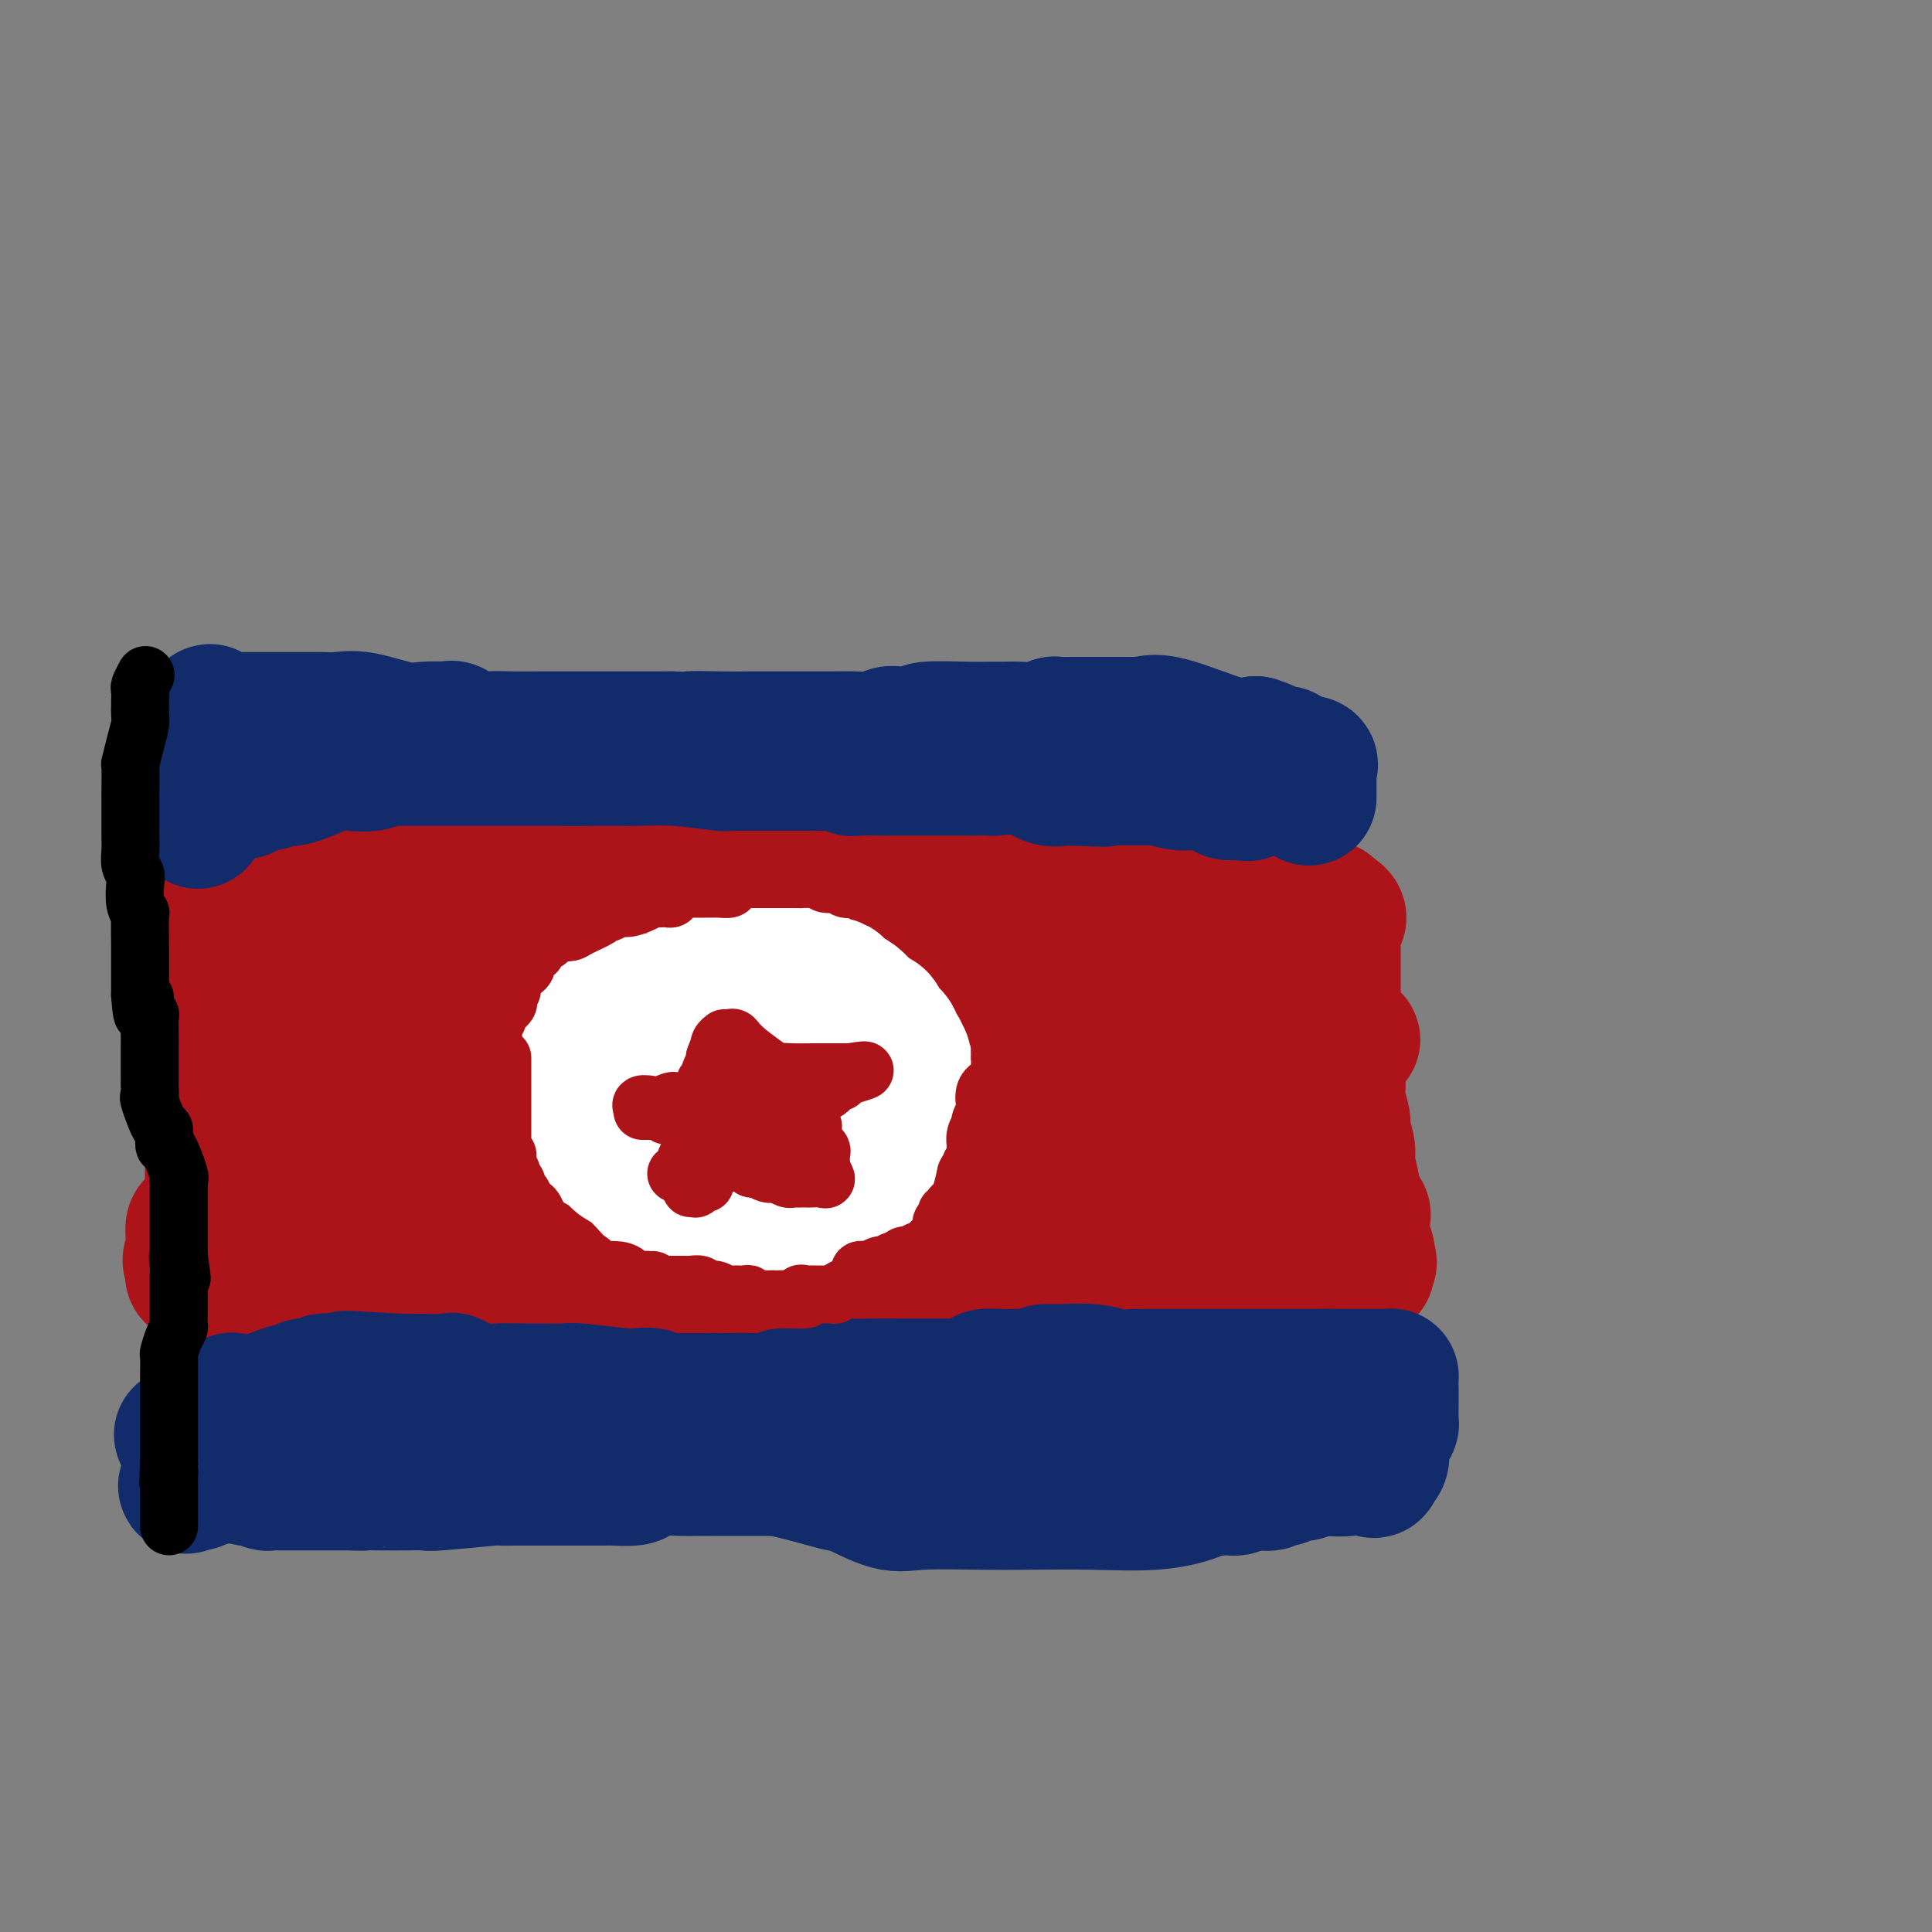 <svg viewBox='0 0 400 400' version='1.1' xmlns='http://www.w3.org/2000/svg' xmlns:xlink='http://www.w3.org/1999/xlink'><rect x="0" y="0" width="400" height="400" fill="#808080" stroke="none"/><g fill='none' stroke='#122B6A' stroke-width='28' stroke-linecap='round' stroke-linejoin='round'><path d='M62,159c0.228,-0.000 0.456,-0.000 1,0c0.544,0.000 1.403,0.000 2,0c0.597,-0.000 0.932,-0.000 1,0c0.068,0.000 -0.132,0.000 0,0c0.132,-0.000 0.595,-0.000 1,0c0.405,0.000 0.753,0.000 1,0c0.247,-0.000 0.394,-0.000 1,0c0.606,0.000 1.671,0.000 2,0c0.329,-0.000 -0.079,-0.000 0,0c0.079,0.000 0.645,0.000 1,0c0.355,-0.000 0.500,-0.000 1,0c0.500,0.000 1.355,0.001 2,0c0.645,-0.001 1.081,-0.003 2,0c0.919,0.003 2.323,0.011 3,0c0.677,-0.011 0.628,-0.041 1,0c0.372,0.041 1.166,0.155 2,0c0.834,-0.155 1.707,-0.577 3,-1c1.293,-0.423 3.005,-0.845 4,-1c0.995,-0.155 1.272,-0.041 3,0c1.728,0.041 4.908,0.011 7,0c2.092,-0.011 3.097,-0.003 4,0c0.903,0.003 1.705,0.001 3,0c1.295,-0.001 3.084,-0.000 4,0c0.916,0.000 0.958,0.000 1,0'/><path d='M112,157c8.413,-0.309 4.445,-0.083 3,0c-1.445,0.083 -0.367,0.022 0,0c0.367,-0.022 0.023,-0.006 1,0c0.977,0.006 3.276,0.002 4,0c0.724,-0.002 -0.127,-0.002 0,0c0.127,0.002 1.231,0.004 2,0c0.769,-0.004 1.202,-0.015 2,0c0.798,0.015 1.961,0.057 3,0c1.039,-0.057 1.955,-0.211 3,0c1.045,0.211 2.218,0.789 3,1c0.782,0.211 1.172,0.056 3,0c1.828,-0.056 5.095,-0.011 7,0c1.905,0.011 2.449,-0.011 3,0c0.551,0.011 1.110,0.056 2,0c0.890,-0.056 2.113,-0.211 4,0c1.887,0.211 4.439,0.789 6,1c1.561,0.211 2.132,0.057 3,0c0.868,-0.057 2.032,-0.015 3,0c0.968,0.015 1.740,0.004 3,0c1.260,-0.004 3.008,-0.001 4,0c0.992,0.001 1.227,0.000 2,0c0.773,-0.000 2.085,-0.000 3,0c0.915,0.000 1.432,0.000 2,0c0.568,-0.000 1.186,-0.000 2,0c0.814,0.000 1.823,0.000 2,0c0.177,-0.000 -0.480,-0.000 0,0c0.480,0.000 2.095,0.000 3,0c0.905,-0.000 1.098,-0.000 2,0c0.902,0.000 2.512,0.000 4,0c1.488,-0.000 2.854,-0.000 4,0c1.146,0.000 2.073,0.000 3,0'/><path d='M198,159c13.469,0.308 4.140,0.079 1,0c-3.140,-0.079 -0.091,-0.007 1,0c1.091,0.007 0.225,-0.051 1,0c0.775,0.051 3.191,0.210 6,0c2.809,-0.210 6.010,-0.788 8,-1c1.990,-0.212 2.770,-0.057 4,0c1.230,0.057 2.909,0.015 4,0c1.091,-0.015 1.594,-0.004 3,0c1.406,0.004 3.716,0.001 5,0c1.284,-0.001 1.542,-0.000 2,0c0.458,0.000 1.117,0.000 2,0c0.883,-0.000 1.991,-0.000 3,0c1.009,0.000 1.920,0.000 3,0c1.080,-0.000 2.331,-0.000 3,0c0.669,0.000 0.757,0.000 1,0c0.243,-0.000 0.640,-0.000 1,0c0.360,0.000 0.681,0.000 1,0c0.319,-0.000 0.635,-0.000 1,0c0.365,0.000 0.779,0.000 1,0c0.221,-0.000 0.249,-0.000 1,0c0.751,0.000 2.227,0.000 3,0c0.773,-0.000 0.845,-0.001 1,0c0.155,0.001 0.392,0.004 1,0c0.608,-0.004 1.585,-0.015 2,0c0.415,0.015 0.266,0.056 1,0c0.734,-0.056 2.352,-0.207 4,0c1.648,0.207 3.328,0.774 4,1c0.672,0.226 0.336,0.113 0,0'/><path d='M266,159c0.000,0.000 0.100,0.100 0.1,0.1'/></g>
<g fill='none' stroke='#AD1419' stroke-width='28' stroke-linecap='round' stroke-linejoin='round'><path d='M56,190c-0.087,0.423 -0.175,0.845 0,1c0.175,0.155 0.612,0.041 1,0c0.388,-0.041 0.729,-0.011 1,0c0.271,0.011 0.474,0.002 1,0c0.526,-0.002 1.377,0.003 2,0c0.623,-0.003 1.020,-0.015 1,0c-0.020,0.015 -0.456,0.057 0,0c0.456,-0.057 1.803,-0.211 3,0c1.197,0.211 2.243,0.789 4,1c1.757,0.211 4.224,0.057 5,0c0.776,-0.057 -0.138,-0.015 1,0c1.138,0.015 4.329,0.005 6,0c1.671,-0.005 1.824,-0.005 3,0c1.176,0.005 3.377,0.015 5,0c1.623,-0.015 2.669,-0.056 5,0c2.331,0.056 5.946,0.207 8,0c2.054,-0.207 2.547,-0.774 4,-1c1.453,-0.226 3.864,-0.112 5,0c1.136,0.112 0.995,0.222 2,0c1.005,-0.222 3.154,-0.778 5,-1c1.846,-0.222 3.388,-0.112 5,0c1.612,0.112 3.294,0.226 4,0c0.706,-0.226 0.436,-0.793 1,-1c0.564,-0.207 1.961,-0.056 3,0c1.039,0.056 1.720,0.015 3,0c1.280,-0.015 3.157,-0.004 4,0c0.843,0.004 0.650,0.001 2,0c1.350,-0.001 4.243,-0.000 6,0c1.757,0.000 2.379,0.000 3,0'/><path d='M149,189c14.903,-0.155 5.660,-0.041 3,0c-2.660,0.041 1.264,0.011 3,0c1.736,-0.011 1.286,-0.003 2,0c0.714,0.003 2.593,0.001 4,0c1.407,-0.001 2.342,-0.000 4,0c1.658,0.000 4.038,0.000 6,0c1.962,-0.000 3.507,-0.000 5,0c1.493,0.000 2.934,0.001 4,0c1.066,-0.001 1.757,-0.003 3,0c1.243,0.003 3.037,0.012 4,0c0.963,-0.012 1.096,-0.046 2,0c0.904,0.046 2.580,0.173 3,0c0.420,-0.173 -0.417,-0.645 1,0c1.417,0.645 5.087,2.407 7,3c1.913,0.593 2.068,0.015 3,0c0.932,-0.015 2.642,0.532 5,1c2.358,0.468 5.366,0.857 7,1c1.634,0.143 1.896,0.041 2,0c0.104,-0.041 0.052,-0.020 0,0'/><path d='M218,194c0.675,0.000 1.349,0.000 2,0c0.651,-0.000 1.278,-0.000 2,0c0.722,0.000 1.538,0.000 3,0c1.462,-0.000 3.571,-0.000 5,0c1.429,0.000 2.178,0.000 3,0c0.822,-0.000 1.717,-0.000 2,0c0.283,0.000 -0.047,0.001 0,0c0.047,-0.001 0.470,-0.004 1,0c0.530,0.004 1.168,0.016 2,0c0.832,-0.016 1.859,-0.061 2,0c0.141,0.061 -0.605,0.227 0,0c0.605,-0.227 2.560,-0.846 4,-1c1.440,-0.154 2.364,0.159 3,0c0.636,-0.159 0.984,-0.789 1,-1c0.016,-0.211 -0.299,-0.004 0,0c0.299,0.004 1.211,-0.195 2,0c0.789,0.195 1.454,0.784 2,1c0.546,0.216 0.972,0.058 1,0c0.028,-0.058 -0.343,-0.015 0,0c0.343,0.015 1.401,0.004 2,0c0.599,-0.004 0.738,-0.001 1,0c0.262,0.001 0.648,0.000 1,0c0.352,-0.000 0.672,-0.000 1,0c0.328,0.000 0.665,0.000 1,0c0.335,-0.000 0.667,-0.000 1,0c0.333,0.000 0.666,0.000 1,0'/><path d='M261,193c6.864,-0.156 2.525,-0.046 1,0c-1.525,0.046 -0.234,0.027 1,0c1.234,-0.027 2.412,-0.064 3,0c0.588,0.064 0.585,0.227 1,0c0.415,-0.227 1.247,-0.846 2,-1c0.753,-0.154 1.427,0.155 2,0c0.573,-0.155 1.046,-0.774 1,-1c-0.046,-0.226 -0.609,-0.061 -1,0c-0.391,0.061 -0.609,0.016 -1,0c-0.391,-0.016 -0.956,-0.004 -2,0c-1.044,0.004 -2.568,0.001 -4,0c-1.432,-0.001 -2.772,-0.000 -4,0c-1.228,0.000 -2.342,0.000 -4,0c-1.658,-0.000 -3.859,-0.000 -6,0c-2.141,0.000 -4.223,0.000 -6,0c-1.777,-0.000 -3.248,-0.000 -5,0c-1.752,0.000 -3.786,0.000 -5,0c-1.214,-0.000 -1.607,-0.000 -2,0'/><path d='M232,191c-6.476,-0.065 -2.665,-0.228 -2,0c0.665,0.228 -1.814,0.846 -3,1c-1.186,0.154 -1.078,-0.155 -1,0c0.078,0.155 0.127,0.774 0,1c-0.127,0.226 -0.430,0.061 -1,0c-0.570,-0.061 -1.407,-0.016 -2,0c-0.593,0.016 -0.943,0.004 -2,0c-1.057,-0.004 -2.820,-0.001 -4,0c-1.180,0.001 -1.778,0.000 -3,0c-1.222,-0.000 -3.069,-0.000 -4,0c-0.931,0.000 -0.948,0.000 -1,0c-0.052,-0.000 -0.141,-0.000 -1,0c-0.859,0.000 -2.488,0.000 -4,0c-1.512,-0.000 -2.905,-0.000 -5,0c-2.095,0.000 -4.891,0.001 -8,0c-3.109,-0.001 -6.532,-0.004 -8,0c-1.468,0.004 -0.982,0.015 -2,0c-1.018,-0.015 -3.539,-0.057 -5,0c-1.461,0.057 -1.861,0.211 -3,0c-1.139,-0.211 -3.018,-0.789 -5,-1c-1.982,-0.211 -4.069,-0.057 -6,0c-1.931,0.057 -3.708,0.015 -6,0c-2.292,-0.015 -5.099,-0.004 -6,0c-0.901,0.004 0.104,0.001 -1,0c-1.104,-0.001 -4.316,-0.000 -7,0c-2.684,0.000 -4.841,0.000 -7,0c-2.159,-0.000 -4.322,-0.000 -6,0c-1.678,0.000 -2.873,0.000 -4,0c-1.127,-0.000 -2.188,-0.000 -4,0c-1.812,0.000 -4.375,0.000 -6,0c-1.625,-0.000 -2.313,-0.000 -3,0'/><path d='M112,192c-18.752,0.155 -5.631,0.041 -2,0c3.631,-0.041 -2.227,-0.011 -5,0c-2.773,0.011 -2.462,0.003 -3,0c-0.538,-0.003 -1.927,-0.002 -3,0c-1.073,0.002 -1.830,0.004 -2,0c-0.170,-0.004 0.246,-0.015 0,0c-0.246,0.015 -1.156,0.057 -2,0c-0.844,-0.057 -1.622,-0.211 -2,0c-0.378,0.211 -0.355,0.789 0,1c0.355,0.211 1.044,0.057 -1,0c-2.044,-0.057 -6.819,-0.015 -9,0c-2.181,0.015 -1.767,0.004 -3,0c-1.233,-0.004 -4.113,-0.001 -6,0c-1.887,0.001 -2.779,0.000 -3,0c-0.221,-0.000 0.231,-0.000 0,0c-0.231,0.000 -1.144,0.000 -2,0c-0.856,-0.000 -1.654,0.000 -2,0c-0.346,-0.000 -0.239,-0.000 -1,0c-0.761,0.000 -2.389,0.000 -4,0c-1.611,-0.000 -3.206,-0.001 -4,0c-0.794,0.001 -0.786,0.002 -1,0c-0.214,-0.002 -0.648,-0.008 -1,0c-0.352,0.008 -0.620,0.030 -1,0c-0.380,-0.030 -0.873,-0.110 -1,0c-0.127,0.110 0.110,0.411 0,1c-0.110,0.589 -0.568,1.466 -1,2c-0.432,0.534 -0.838,0.724 -1,1c-0.162,0.276 -0.081,0.638 0,1'/><path d='M52,198c-0.646,1.732 -0.761,3.561 -1,5c-0.239,1.439 -0.604,2.489 -1,3c-0.396,0.511 -0.824,0.483 -1,1c-0.176,0.517 -0.099,1.578 0,3c0.099,1.422 0.219,3.206 0,4c-0.219,0.794 -0.777,0.598 -1,1c-0.223,0.402 -0.112,1.403 0,2c0.112,0.597 0.226,0.790 0,1c-0.226,0.210 -0.793,0.438 -1,1c-0.207,0.562 -0.053,1.457 0,2c0.053,0.543 0.006,0.734 0,1c-0.006,0.266 0.030,0.607 0,1c-0.030,0.393 -0.125,0.838 0,1c0.125,0.162 0.469,0.040 1,0c0.531,-0.040 1.247,0.001 2,0c0.753,-0.001 1.542,-0.043 2,0c0.458,0.043 0.586,0.171 1,0c0.414,-0.171 1.114,-0.641 2,-1c0.886,-0.359 1.958,-0.608 3,-1c1.042,-0.392 2.053,-0.928 3,-1c0.947,-0.072 1.831,0.321 3,0c1.169,-0.321 2.624,-1.354 4,-2c1.376,-0.646 2.672,-0.905 5,-1c2.328,-0.095 5.687,-0.025 7,0c1.313,0.025 0.579,0.007 2,0c1.421,-0.007 4.998,-0.002 7,0c2.002,0.002 2.429,0.001 4,0c1.571,-0.001 4.285,-0.000 7,0'/><path d='M100,218c4.695,0.001 2.933,0.002 3,0c0.067,-0.002 1.963,-0.008 3,0c1.037,0.008 1.214,0.030 2,0c0.786,-0.030 2.180,-0.113 3,0c0.820,0.113 1.068,0.423 2,0c0.932,-0.423 2.550,-1.577 4,-2c1.450,-0.423 2.731,-0.113 4,0c1.269,0.113 2.526,0.030 5,0c2.474,-0.030 6.166,-0.008 8,0c1.834,0.008 1.811,0.002 3,0c1.189,-0.002 3.589,-0.001 5,0c1.411,0.001 1.833,0.001 4,0c2.167,-0.001 6.080,-0.004 8,0c1.920,0.004 1.847,0.015 3,0c1.153,-0.015 3.531,-0.057 5,0c1.469,0.057 2.028,0.211 3,0c0.972,-0.211 2.356,-0.789 3,-1c0.644,-0.211 0.548,-0.057 1,0c0.452,0.057 1.451,0.015 2,0c0.549,-0.015 0.647,-0.004 1,0c0.353,0.004 0.960,0.001 2,0c1.040,-0.001 2.511,-0.000 4,0c1.489,0.000 2.994,0.000 4,0c1.006,-0.000 1.512,-0.000 2,0c0.488,0.000 0.958,0.000 2,0c1.042,-0.000 2.654,-0.001 4,0c1.346,0.001 2.424,0.003 3,0c0.576,-0.003 0.649,-0.011 2,0c1.351,0.011 3.979,0.041 6,0c2.021,-0.041 3.435,-0.155 5,0c1.565,0.155 3.283,0.577 5,1'/><path d='M211,216c17.724,-0.309 6.533,-0.083 3,0c-3.533,0.083 0.592,0.022 3,0c2.408,-0.022 3.100,-0.006 4,0c0.900,0.006 2.010,0.002 3,0c0.990,-0.002 1.861,-0.000 2,0c0.139,0.000 -0.455,0.000 0,0c0.455,-0.000 1.958,-0.000 3,0c1.042,0.000 1.623,0.001 2,0c0.377,-0.001 0.550,-0.004 1,0c0.450,0.004 1.176,0.015 2,0c0.824,-0.015 1.748,-0.057 2,0c0.252,0.057 -0.166,0.211 1,0c1.166,-0.211 3.915,-0.789 6,-1c2.085,-0.211 3.507,-0.057 5,0c1.493,0.057 3.059,0.015 4,0c0.941,-0.015 1.258,-0.004 3,0c1.742,0.004 4.908,0.001 6,0c1.092,-0.001 0.109,-0.000 0,0c-0.109,0.000 0.655,0.000 1,0c0.345,-0.000 0.271,-0.000 1,0c0.729,0.000 2.260,0.000 3,0c0.740,-0.000 0.689,-0.000 1,0c0.311,0.000 0.984,0.000 2,0c1.016,-0.000 2.375,-0.000 3,0c0.625,0.000 0.514,0.000 1,0c0.486,-0.000 1.567,-0.000 2,0c0.433,0.000 0.216,0.000 0,0'/><path d='M275,215c9.901,0.046 2.653,0.659 0,1c-2.653,0.341 -0.711,0.408 0,1c0.711,0.592 0.190,1.709 0,2c-0.190,0.291 -0.051,-0.245 0,0c0.051,0.245 0.014,1.270 0,2c-0.014,0.730 -0.004,1.164 0,2c0.004,0.836 0.001,2.072 0,3c-0.001,0.928 0.001,1.547 0,2c-0.001,0.453 -0.003,0.738 0,1c0.003,0.262 0.013,0.499 0,1c-0.013,0.501 -0.049,1.267 0,2c0.049,0.733 0.183,1.435 0,2c-0.183,0.565 -0.682,0.993 -1,1c-0.318,0.007 -0.454,-0.406 -1,0c-0.546,0.406 -1.502,1.632 -2,2c-0.498,0.368 -0.539,-0.122 -1,0c-0.461,0.122 -1.344,0.856 -2,1c-0.656,0.144 -1.085,-0.301 -2,0c-0.915,0.301 -2.315,1.349 -4,2c-1.685,0.651 -3.655,0.907 -5,1c-1.345,0.093 -2.067,0.025 -3,0c-0.933,-0.025 -2.078,-0.007 -3,0c-0.922,0.007 -1.620,0.002 -3,0c-1.380,-0.002 -3.442,-0.000 -5,0c-1.558,0.000 -2.612,0.000 -3,0c-0.388,-0.000 -0.111,-0.000 -2,0c-1.889,0.000 -5.945,0.000 -10,0'/><path d='M228,241c-5.617,-0.007 -5.158,-0.025 -6,0c-0.842,0.025 -2.983,0.094 -5,0c-2.017,-0.094 -3.908,-0.351 -6,-1c-2.092,-0.649 -4.384,-1.691 -7,-2c-2.616,-0.309 -5.557,0.113 -9,0c-3.443,-0.113 -7.388,-0.761 -9,-1c-1.612,-0.239 -0.891,-0.068 -3,0c-2.109,0.068 -7.049,0.034 -10,0c-2.951,-0.034 -3.913,-0.069 -5,0c-1.087,0.069 -2.298,0.243 -4,0c-1.702,-0.243 -3.896,-0.901 -6,-1c-2.104,-0.099 -4.118,0.362 -7,0c-2.882,-0.362 -6.634,-1.547 -9,-2c-2.366,-0.453 -3.348,-0.174 -5,0c-1.652,0.174 -3.975,0.243 -6,0c-2.025,-0.243 -3.751,-0.797 -5,-1c-1.249,-0.203 -2.019,-0.054 -3,0c-0.981,0.054 -2.172,0.014 -3,0c-0.828,-0.014 -1.292,-0.004 -2,0c-0.708,0.004 -1.659,-0.000 -3,0c-1.341,0.000 -3.072,0.004 -4,0c-0.928,-0.004 -1.052,-0.015 -2,0c-0.948,0.015 -2.718,0.057 -4,0c-1.282,-0.057 -2.074,-0.213 -4,0c-1.926,0.213 -4.986,0.797 -7,1c-2.014,0.203 -2.981,0.026 -4,0c-1.019,-0.026 -2.091,0.098 -3,0c-0.909,-0.098 -1.656,-0.418 -3,0c-1.344,0.418 -3.285,1.574 -4,2c-0.715,0.426 -0.204,0.122 -1,0c-0.796,-0.122 -2.898,-0.061 -5,0'/><path d='M74,236c-8.732,0.690 -4.563,0.916 -3,1c1.563,0.084 0.520,0.025 0,0c-0.520,-0.025 -0.515,-0.017 -1,0c-0.485,0.017 -1.459,0.042 -2,0c-0.541,-0.042 -0.648,-0.152 -1,0c-0.352,0.152 -0.949,0.566 -2,1c-1.051,0.434 -2.558,0.887 -3,1c-0.442,0.113 0.180,-0.116 0,0c-0.180,0.116 -1.161,0.575 -2,1c-0.839,0.425 -1.534,0.817 -2,1c-0.466,0.183 -0.703,0.159 -1,0c-0.297,-0.159 -0.654,-0.451 -1,0c-0.346,0.451 -0.680,1.645 -1,2c-0.320,0.355 -0.625,-0.130 -1,0c-0.375,0.130 -0.818,0.875 -1,1c-0.182,0.125 -0.101,-0.371 0,0c0.101,0.371 0.223,1.610 0,2c-0.223,0.390 -0.792,-0.069 -1,0c-0.208,0.069 -0.056,0.667 0,1c0.056,0.333 0.015,0.403 0,1c-0.015,0.597 -0.005,1.723 0,2c0.005,0.277 0.004,-0.293 0,0c-0.004,0.293 -0.011,1.450 0,2c0.011,0.550 0.042,0.494 0,1c-0.042,0.506 -0.155,1.573 0,2c0.155,0.427 0.577,0.213 1,0'/><path d='M53,255c-0.131,1.856 0.541,0.497 1,0c0.459,-0.497 0.704,-0.133 1,0c0.296,0.133 0.644,0.036 1,0c0.356,-0.036 0.720,-0.010 1,0c0.280,0.010 0.476,0.004 1,0c0.524,-0.004 1.377,-0.005 2,0c0.623,0.005 1.018,0.015 2,0c0.982,-0.015 2.551,-0.057 4,0c1.449,0.057 2.778,0.211 4,0c1.222,-0.211 2.338,-0.789 3,-1c0.662,-0.211 0.870,-0.057 2,0c1.130,0.057 3.180,0.015 5,0c1.820,-0.015 3.409,-0.004 5,0c1.591,0.004 3.183,0.001 5,0c1.817,-0.001 3.858,-0.000 6,0c2.142,0.000 4.386,0.000 6,0c1.614,-0.000 2.597,-0.000 4,0c1.403,0.000 3.224,0.000 4,0c0.776,-0.000 0.506,-0.000 2,0c1.494,0.000 4.751,0.000 7,0c2.249,-0.000 3.489,-0.000 4,0c0.511,0.000 0.291,0.000 1,0c0.709,-0.000 2.345,-0.000 4,0c1.655,0.000 3.327,0.000 5,0'/><path d='M133,254c12.925,-0.155 5.237,-0.041 3,0c-2.237,0.041 0.977,0.011 2,0c1.023,-0.011 -0.145,-0.003 2,0c2.145,0.003 7.605,0.001 10,0c2.395,-0.001 1.727,-0.000 2,0c0.273,0.000 1.488,0.000 3,0c1.512,-0.000 3.321,-0.000 5,0c1.679,0.000 3.227,0.000 5,0c1.773,-0.000 3.771,-0.000 5,0c1.229,0.000 1.690,0.000 3,0c1.310,-0.000 3.470,-0.000 5,0c1.530,0.000 2.430,0.000 3,0c0.570,-0.000 0.810,-0.001 1,0c0.190,0.001 0.331,0.002 2,0c1.669,-0.002 4.865,-0.008 7,0c2.135,0.008 3.209,0.030 4,0c0.791,-0.030 1.300,-0.113 2,0c0.700,0.113 1.592,0.423 2,0c0.408,-0.423 0.331,-1.577 1,-2c0.669,-0.423 2.084,-0.113 3,0c0.916,0.113 1.334,0.030 2,0c0.666,-0.030 1.579,-0.008 3,0c1.421,0.008 3.351,0.001 4,0c0.649,-0.001 0.016,0.002 1,0c0.984,-0.002 3.583,-0.011 4,0c0.417,0.011 -1.349,0.041 0,0c1.349,-0.041 5.815,-0.155 9,0c3.185,0.155 5.091,0.578 6,1c0.909,0.422 0.822,0.845 1,1c0.178,0.155 0.622,0.044 1,0c0.378,-0.044 0.689,-0.022 1,0'/><path d='M235,254c16.367,0.000 6.283,0.000 3,0c-3.283,-0.000 0.233,-0.000 2,0c1.767,0.000 1.783,0.000 2,0c0.217,-0.000 0.633,-0.001 1,0c0.367,0.001 0.685,0.002 1,0c0.315,-0.002 0.628,-0.008 1,0c0.372,0.008 0.804,0.029 1,0c0.196,-0.029 0.156,-0.109 1,0c0.844,0.109 2.572,0.407 4,1c1.428,0.593 2.557,1.479 4,2c1.443,0.521 3.199,0.675 4,1c0.801,0.325 0.648,0.819 1,1c0.352,0.181 1.208,0.049 2,0c0.792,-0.049 1.519,-0.014 2,0c0.481,0.014 0.717,0.006 1,0c0.283,-0.006 0.612,-0.012 1,0c0.388,0.012 0.835,0.042 1,0c0.165,-0.042 0.047,-0.155 0,0c-0.047,0.155 -0.024,0.577 0,1'/><path d='M267,260c4.950,1.317 1.327,1.610 0,2c-1.327,0.390 -0.356,0.878 0,1c0.356,0.122 0.099,-0.122 0,0c-0.099,0.122 -0.038,0.611 0,1c0.038,0.389 0.053,0.678 0,1c-0.053,0.322 -0.176,0.679 0,1c0.176,0.321 0.649,0.608 1,1c0.351,0.392 0.579,0.890 0,1c-0.579,0.110 -1.964,-0.167 -3,0c-1.036,0.167 -1.724,0.777 -3,1c-1.276,0.223 -3.139,0.060 -4,0c-0.861,-0.060 -0.718,-0.017 -2,0c-1.282,0.017 -3.989,0.006 -6,0c-2.011,-0.006 -3.325,-0.009 -6,0c-2.675,0.009 -6.709,0.031 -9,0c-2.291,-0.031 -2.838,-0.113 -4,0c-1.162,0.113 -2.940,0.422 -5,0c-2.060,-0.422 -4.401,-1.575 -7,-2c-2.599,-0.425 -5.457,-0.121 -7,0c-1.543,0.121 -1.772,0.061 -2,0'/><path d='M210,267c-9.233,-0.305 -6.315,-0.068 -6,0c0.315,0.068 -1.973,-0.034 -4,0c-2.027,0.034 -3.793,0.205 -5,0c-1.207,-0.205 -1.855,-0.787 -3,-1c-1.145,-0.213 -2.787,-0.057 -4,0c-1.213,0.057 -1.997,0.015 -3,0c-1.003,-0.015 -2.224,-0.004 -3,0c-0.776,0.004 -1.107,0.001 -2,0c-0.893,-0.001 -2.348,-0.000 -4,0c-1.652,0.000 -3.502,0.000 -5,0c-1.498,-0.000 -2.643,-0.000 -4,0c-1.357,0.000 -2.925,0.000 -4,0c-1.075,-0.000 -1.655,0.000 -3,0c-1.345,-0.000 -3.453,-0.000 -5,0c-1.547,0.000 -2.531,0.000 -4,0c-1.469,-0.000 -3.423,-0.001 -5,0c-1.577,0.001 -2.777,0.004 -4,0c-1.223,-0.004 -2.469,-0.015 -4,0c-1.531,0.015 -3.348,0.057 -5,0c-1.652,-0.057 -3.139,-0.211 -4,0c-0.861,0.211 -1.097,0.789 -2,1c-0.903,0.211 -2.472,0.057 -3,0c-0.528,-0.057 -0.015,-0.015 -1,0c-0.985,0.015 -3.468,0.004 -5,0c-1.532,-0.004 -2.112,-0.001 -3,0c-0.888,0.001 -2.086,0.000 -4,0c-1.914,-0.000 -4.546,-0.000 -6,0c-1.454,0.000 -1.730,0.000 -2,0c-0.270,-0.000 -0.534,-0.000 -1,0c-0.466,0.000 -1.133,0.000 -2,0c-0.867,-0.000 -1.933,-0.000 -3,0'/><path d='M97,267c-17.248,0.000 -3.869,0.000 0,0c3.869,0.000 -1.774,-0.000 -4,0c-2.226,0.000 -1.037,0.000 -1,0c0.037,-0.000 -1.077,-0.000 -2,0c-0.923,0.000 -1.653,0.000 -2,0c-0.347,-0.000 -0.311,-0.000 -1,0c-0.689,0.000 -2.103,0.000 -3,0c-0.897,-0.000 -1.277,-0.000 -2,0c-0.723,0.000 -1.789,0.000 -3,0c-1.211,-0.000 -2.568,-0.000 -4,0c-1.432,0.000 -2.939,0.000 -4,0c-1.061,-0.000 -1.677,-0.000 -2,0c-0.323,0.000 -0.353,0.000 -1,0c-0.647,-0.000 -1.913,-0.000 -2,0c-0.087,0.000 1.003,0.000 0,0c-1.003,-0.000 -4.101,-0.000 -6,0c-1.899,0.000 -2.599,0.000 -3,0c-0.401,-0.000 -0.503,-0.000 -1,0c-0.497,0.000 -1.388,0.000 -2,0c-0.612,-0.000 -0.947,-0.001 -1,0c-0.053,0.001 0.174,0.003 0,0c-0.174,-0.003 -0.748,-0.012 -1,0c-0.252,0.012 -0.183,0.046 -1,0c-0.817,-0.046 -2.520,-0.173 -3,0c-0.480,0.173 0.264,0.646 -1,0c-1.264,-0.646 -4.535,-2.410 -6,-3c-1.465,-0.590 -1.125,-0.005 -1,0c0.125,0.005 0.036,-0.570 0,-1c-0.036,-0.430 -0.018,-0.715 0,-1'/><path d='M40,262c-1.237,-1.206 -0.329,-1.722 0,-2c0.329,-0.278 0.081,-0.318 0,-1c-0.081,-0.682 0.007,-2.007 0,-3c-0.007,-0.993 -0.107,-1.653 0,-2c0.107,-0.347 0.421,-0.382 1,-1c0.579,-0.618 1.423,-1.821 2,-3c0.577,-1.179 0.887,-2.335 1,-3c0.113,-0.665 0.030,-0.838 0,-1c-0.030,-0.162 -0.008,-0.313 0,-1c0.008,-0.687 0.002,-1.911 0,-3c-0.002,-1.089 -0.001,-2.044 0,-3c0.001,-0.956 0.000,-1.912 0,-2c-0.000,-0.088 -0.000,0.692 0,0c0.000,-0.692 -0.000,-2.857 0,-4c0.000,-1.143 0.000,-1.263 0,-2c-0.000,-0.737 -0.001,-2.090 0,-3c0.001,-0.910 0.004,-1.377 0,-2c-0.004,-0.623 -0.015,-1.402 0,-2c0.015,-0.598 0.057,-1.015 0,-2c-0.057,-0.985 -0.211,-2.539 0,-3c0.211,-0.461 0.788,0.172 1,0c0.212,-0.172 0.058,-1.148 0,-2c-0.058,-0.852 -0.019,-1.579 0,-2c0.019,-0.421 0.019,-0.536 0,-1c-0.019,-0.464 -0.058,-1.276 0,-2c0.058,-0.724 0.211,-1.359 0,-2c-0.211,-0.641 -0.788,-1.288 -1,-2c-0.212,-0.712 -0.061,-1.489 0,-2c0.061,-0.511 0.030,-0.755 0,-1'/><path d='M44,205c0.009,-6.807 0.031,-2.826 0,-2c-0.031,0.826 -0.113,-1.505 0,-3c0.113,-1.495 0.423,-2.156 0,-3c-0.423,-0.844 -1.580,-1.873 -2,-3c-0.420,-1.127 -0.105,-2.354 0,-3c0.105,-0.646 0.000,-0.713 0,-1c-0.000,-0.287 0.103,-0.794 0,-1c-0.103,-0.206 -0.414,-0.112 0,0c0.414,0.112 1.554,0.240 2,0c0.446,-0.240 0.199,-0.850 0,-1c-0.199,-0.150 -0.349,0.158 0,0c0.349,-0.158 1.198,-0.782 2,-1c0.802,-0.218 1.557,-0.031 2,0c0.443,0.031 0.574,-0.096 1,0c0.426,0.096 1.147,0.414 2,0c0.853,-0.414 1.839,-1.561 3,-2c1.161,-0.439 2.497,-0.170 3,0c0.503,0.170 0.172,0.242 1,0c0.828,-0.242 2.813,-0.797 5,-1c2.187,-0.203 4.576,-0.054 6,0c1.424,0.054 1.883,0.015 3,0c1.117,-0.015 2.890,-0.004 4,0c1.110,0.004 1.555,0.002 2,0'/><path d='M78,184c5.416,-0.480 2.956,-0.181 2,0c-0.956,0.181 -0.409,0.245 1,0c1.409,-0.245 3.679,-0.798 5,-1c1.321,-0.202 1.692,-0.054 3,0c1.308,0.054 3.552,0.015 5,0c1.448,-0.015 2.100,-0.004 3,0c0.900,0.004 2.050,0.001 3,0c0.950,-0.001 1.702,-0.000 2,0c0.298,0.000 0.141,0.000 0,0c-0.141,-0.000 -0.267,-0.000 1,0c1.267,0.000 3.925,0.000 6,0c2.075,-0.000 3.566,-0.000 5,0c1.434,0.000 2.809,0.000 4,0c1.191,-0.000 2.197,-0.000 3,0c0.803,0.000 1.402,0.000 2,0c0.598,-0.000 1.194,-0.000 2,0c0.806,0.000 1.821,0.000 2,0c0.179,-0.000 -0.478,-0.000 1,0c1.478,0.000 5.092,0.000 7,0c1.908,-0.000 2.112,-0.000 3,0c0.888,0.000 2.460,0.001 4,0c1.540,-0.001 3.047,-0.004 4,0c0.953,0.004 1.351,0.016 2,0c0.649,-0.016 1.548,-0.061 2,0c0.452,0.061 0.458,0.226 1,0c0.542,-0.226 1.620,-0.845 3,-1c1.380,-0.155 3.060,0.155 4,0c0.940,-0.155 1.138,-0.773 2,-1c0.862,-0.227 2.386,-0.061 3,0c0.614,0.061 0.318,0.017 1,0c0.682,-0.017 2.341,-0.009 4,0'/><path d='M168,181c15.178,-0.464 8.122,-0.124 6,0c-2.122,0.124 0.691,0.033 2,0c1.309,-0.033 1.114,-0.009 2,0c0.886,0.009 2.853,0.002 4,0c1.147,-0.002 1.473,-0.001 3,0c1.527,0.001 4.255,0.000 6,0c1.745,-0.000 2.509,-0.000 4,0c1.491,0.000 3.710,0.000 5,0c1.290,-0.000 1.651,-0.000 2,0c0.349,0.000 0.687,0.000 1,0c0.313,-0.000 0.601,-0.000 1,0c0.399,0.000 0.907,-0.000 2,0c1.093,0.000 2.770,0.000 4,0c1.230,-0.000 2.014,-0.000 3,0c0.986,0.000 2.174,0.000 4,0c1.826,-0.000 4.290,-0.000 5,0c0.710,0.000 -0.336,0.000 0,0c0.336,-0.000 2.052,-0.001 4,0c1.948,0.001 4.126,0.002 5,0c0.874,-0.002 0.442,-0.007 1,0c0.558,0.007 2.104,0.026 3,0c0.896,-0.026 1.142,-0.098 2,0c0.858,0.098 2.327,0.366 4,1c1.673,0.634 3.549,1.634 5,2c1.451,0.366 2.477,0.097 3,0c0.523,-0.097 0.544,-0.022 1,0c0.456,0.022 1.346,-0.008 2,0c0.654,0.008 1.072,0.054 2,0c0.928,-0.054 2.365,-0.207 3,0c0.635,0.207 0.467,0.773 1,1c0.533,0.227 1.766,0.113 3,0'/><path d='M261,185c4.233,0.574 1.816,0.010 1,0c-0.816,-0.010 -0.030,0.533 1,1c1.030,0.467 2.305,0.857 3,1c0.695,0.143 0.811,0.037 1,0c0.189,-0.037 0.450,-0.006 1,0c0.550,0.006 1.390,-0.012 2,0c0.610,0.012 0.991,0.055 1,0c0.009,-0.055 -0.352,-0.207 0,0c0.352,0.207 1.418,0.774 2,1c0.582,0.226 0.682,0.112 1,0c0.318,-0.112 0.855,-0.223 1,0c0.145,0.223 -0.101,0.778 0,1c0.101,0.222 0.551,0.111 1,0'/><path d='M276,189c2.321,1.019 0.622,1.568 0,2c-0.622,0.432 -0.167,0.747 0,1c0.167,0.253 0.045,0.442 0,1c-0.045,0.558 -0.012,1.484 0,2c0.012,0.516 0.003,0.623 0,1c-0.003,0.377 -0.001,1.023 0,2c0.001,0.977 0.000,2.286 0,3c-0.000,0.714 0.000,0.833 0,1c-0.000,0.167 -0.001,0.380 0,1c0.001,0.620 0.004,1.646 0,3c-0.004,1.354 -0.015,3.036 0,4c0.015,0.964 0.057,1.211 0,2c-0.057,0.789 -0.211,2.121 0,3c0.211,0.879 0.789,1.305 1,2c0.211,0.695 0.055,1.658 0,2c-0.055,0.342 -0.011,0.063 0,1c0.011,0.937 -0.012,3.088 0,4c0.012,0.912 0.060,0.583 0,1c-0.060,0.417 -0.227,1.579 0,3c0.227,1.421 0.850,3.102 1,4c0.150,0.898 -0.172,1.012 0,2c0.172,0.988 0.838,2.850 1,4c0.162,1.150 -0.181,1.588 0,3c0.181,1.412 0.886,3.797 1,5c0.114,1.203 -0.361,1.225 0,2c0.361,0.775 1.560,2.305 2,3c0.440,0.695 0.121,0.556 0,1c-0.121,0.444 -0.043,1.469 0,2c0.043,0.531 0.050,0.566 0,1c-0.050,0.434 -0.157,1.267 0,2c0.157,0.733 0.579,1.367 1,2'/><path d='M283,259c0.928,4.748 0.249,1.118 0,0c-0.249,-1.118 -0.067,0.275 0,1c0.067,0.725 0.018,0.783 0,1c-0.018,0.217 -0.005,0.594 0,1c0.005,0.406 0.001,0.840 0,1c-0.001,0.160 -0.000,0.046 0,0c0.000,-0.046 0.000,-0.023 0,0'/></g>
<g fill='none' stroke='#122B6A' stroke-width='28' stroke-linecap='round' stroke-linejoin='round'><path d='M48,290c0.000,-0.089 0.000,-0.178 0,0c-0.000,0.178 -0.001,0.623 0,1c0.001,0.377 0.004,0.686 0,1c-0.004,0.314 -0.015,0.634 0,1c0.015,0.366 0.057,0.779 0,1c-0.057,0.221 -0.212,0.251 0,1c0.212,0.749 0.792,2.218 1,3c0.208,0.782 0.045,0.879 0,1c-0.045,0.121 0.030,0.267 0,1c-0.030,0.733 -0.164,2.052 0,3c0.164,0.948 0.625,1.526 1,2c0.375,0.474 0.664,0.845 1,1c0.336,0.155 0.720,0.094 1,0c0.280,-0.094 0.455,-0.221 1,0c0.545,0.221 1.462,0.791 2,1c0.538,0.209 0.699,0.056 1,0c0.301,-0.056 0.741,-0.015 1,0c0.259,0.015 0.338,0.004 1,0c0.662,-0.004 1.909,-0.001 4,0c2.091,0.001 5.026,0.000 7,0c1.974,-0.000 2.987,-0.000 4,0'/><path d='M73,307c3.678,0.155 1.872,0.043 2,0c0.128,-0.043 2.190,-0.015 4,0c1.810,0.015 3.370,0.018 5,0c1.630,-0.018 3.332,-0.057 4,0c0.668,0.057 0.303,0.212 3,0c2.697,-0.212 8.455,-0.789 11,-1c2.545,-0.211 1.877,-0.057 2,0c0.123,0.057 1.038,0.015 2,0c0.962,-0.015 1.971,-0.004 3,0c1.029,0.004 2.080,0.002 4,0c1.920,-0.002 4.711,-0.003 7,0c2.289,0.003 4.075,0.011 5,0c0.925,-0.011 0.989,-0.041 2,0c1.011,0.041 2.970,0.155 4,0c1.030,-0.155 1.131,-0.577 2,-1c0.869,-0.423 2.508,-0.845 4,-1c1.492,-0.155 2.839,-0.041 4,0c1.161,0.041 2.136,0.011 3,0c0.864,-0.011 1.617,-0.003 2,0c0.383,0.003 0.395,0.001 2,0c1.605,-0.001 4.802,-0.000 7,0c2.198,0.000 3.396,0.000 5,0c1.604,-0.000 3.615,-0.001 5,0c1.385,0.001 2.144,0.003 3,0c0.856,-0.003 1.808,-0.011 3,0c1.192,0.011 2.623,0.041 4,0c1.377,-0.041 2.701,-0.155 4,0c1.299,0.155 2.575,0.578 6,1c3.425,0.422 8.999,0.845 12,1c3.001,0.155 3.429,0.044 4,0c0.571,-0.044 1.286,-0.022 2,0'/><path d='M203,306c10.513,0.309 3.797,0.083 2,0c-1.797,-0.083 1.327,-0.022 3,0c1.673,0.022 1.896,0.006 3,0c1.104,-0.006 3.091,-0.002 4,0c0.909,0.002 0.742,0.000 2,0c1.258,-0.000 3.940,-0.000 5,0c1.060,0.000 0.497,0.000 1,0c0.503,-0.000 2.071,-0.000 3,0c0.929,0.000 1.220,0.000 2,0c0.780,-0.000 2.048,-0.000 3,0c0.952,0.000 1.589,0.000 2,0c0.411,-0.000 0.596,-0.000 1,0c0.404,0.000 1.028,0.000 2,0c0.972,-0.000 2.291,-0.001 3,0c0.709,0.001 0.808,0.004 1,0c0.192,-0.004 0.478,-0.016 1,0c0.522,0.016 1.281,0.061 2,0c0.719,-0.061 1.397,-0.227 2,0c0.603,0.227 1.131,0.845 2,1c0.869,0.155 2.078,-0.155 3,0c0.922,0.155 1.556,0.775 2,1c0.444,0.225 0.697,0.056 1,0c0.303,-0.056 0.654,-0.000 1,0c0.346,0.000 0.687,-0.055 1,0c0.313,0.055 0.599,0.221 1,0c0.401,-0.221 0.916,-0.829 1,-1c0.084,-0.171 -0.262,0.094 0,0c0.262,-0.094 1.131,-0.547 2,-1'/><path d='M259,306c8.803,-0.308 2.812,-1.077 1,-2c-1.812,-0.923 0.557,-1.999 2,-3c1.443,-1.001 1.961,-1.929 2,-3c0.039,-1.071 -0.403,-2.287 0,-3c0.403,-0.713 1.649,-0.923 2,-1c0.351,-0.077 -0.193,-0.021 -1,0c-0.807,0.021 -1.877,0.006 -3,0c-1.123,-0.006 -2.299,-0.001 -3,0c-0.701,0.001 -0.928,0.000 -3,0c-2.072,-0.000 -5.991,-0.000 -8,0c-2.009,0.000 -2.109,0.000 -3,0c-0.891,-0.000 -2.573,-0.000 -4,0c-1.427,0.000 -2.598,0.000 -4,0c-1.402,-0.000 -3.033,-0.000 -5,0c-1.967,0.000 -4.270,0.000 -5,0c-0.730,-0.000 0.111,-0.000 -1,0c-1.111,0.000 -4.175,0.000 -6,0c-1.825,-0.000 -2.413,-0.000 -3,0'/><path d='M217,294c-8.107,-0.155 -4.875,-0.041 -4,0c0.875,0.041 -0.608,0.011 -2,0c-1.392,-0.011 -2.693,-0.003 -4,0c-1.307,0.003 -2.619,0.002 -4,0c-1.381,-0.002 -2.831,-0.004 -3,0c-0.169,0.004 0.942,0.015 -1,0c-1.942,-0.015 -6.938,-0.057 -10,0c-3.062,0.057 -4.191,0.211 -6,0c-1.809,-0.211 -4.298,-0.787 -6,-1c-1.702,-0.213 -2.616,-0.064 -3,0c-0.384,0.064 -0.237,0.041 -1,0c-0.763,-0.041 -2.437,-0.102 -3,0c-0.563,0.102 -0.015,0.367 -2,0c-1.985,-0.367 -6.504,-1.365 -9,-2c-2.496,-0.635 -2.971,-0.906 -4,-1c-1.029,-0.094 -2.612,-0.011 -4,0c-1.388,0.011 -2.581,-0.048 -5,0c-2.419,0.048 -6.063,0.205 -8,0c-1.937,-0.205 -2.166,-0.773 -3,-1c-0.834,-0.227 -2.273,-0.113 -3,0c-0.727,0.113 -0.741,0.227 -3,0c-2.259,-0.227 -6.761,-0.793 -9,-1c-2.239,-0.207 -2.214,-0.053 -3,0c-0.786,0.053 -2.384,0.007 -4,0c-1.616,-0.007 -3.251,0.026 -5,0c-1.749,-0.026 -3.612,-0.112 -5,0c-1.388,0.112 -2.300,0.422 -4,0c-1.700,-0.422 -4.188,-1.577 -5,-2c-0.812,-0.423 0.051,-0.114 -1,0c-1.051,0.114 -4.014,0.033 -6,0c-1.986,-0.033 -2.993,-0.016 -4,0'/><path d='M83,286c-21.148,-1.238 -7.018,-0.331 -3,0c4.018,0.331 -2.075,0.088 -5,0c-2.925,-0.088 -2.681,-0.020 -3,0c-0.319,0.020 -1.203,-0.008 -2,0c-0.797,0.008 -1.509,0.054 -2,0c-0.491,-0.054 -0.761,-0.207 -1,0c-0.239,0.207 -0.448,0.773 -1,1c-0.552,0.227 -1.448,0.116 -2,0c-0.552,-0.116 -0.758,-0.238 -1,0c-0.242,0.238 -0.518,0.834 -1,1c-0.482,0.166 -1.170,-0.099 -2,0c-0.830,0.099 -1.801,0.562 -3,1c-1.199,0.438 -2.625,0.849 -3,1c-0.375,0.151 0.303,0.040 1,0c0.697,-0.040 1.414,-0.011 2,0c0.586,0.011 1.042,0.003 2,0c0.958,-0.003 2.418,-0.001 4,0c1.582,0.001 3.284,0.000 6,0c2.716,-0.000 6.445,-0.000 10,0c3.555,0.000 6.936,0.000 8,0c1.064,-0.000 -0.189,-0.000 2,0c2.189,0.000 7.820,0.000 11,0c3.180,-0.000 3.909,-0.000 6,0c2.091,0.000 5.546,0.000 9,0'/><path d='M115,290c11.646,0.000 10.261,0.000 11,0c0.739,-0.000 3.604,-0.000 6,0c2.396,0.000 4.324,0.000 5,0c0.676,-0.000 0.100,-0.000 0,0c-0.100,0.000 0.278,0.000 2,0c1.722,-0.000 4.789,-0.000 7,0c2.211,0.000 3.564,0.001 5,0c1.436,-0.001 2.953,-0.005 4,0c1.047,0.005 1.624,0.017 2,0c0.376,-0.017 0.550,-0.065 1,0c0.450,0.065 1.174,0.242 2,0c0.826,-0.242 1.752,-0.902 2,-1c0.248,-0.098 -0.182,0.366 2,0c2.182,-0.366 6.977,-1.562 9,-2c2.023,-0.438 1.276,-0.117 2,0c0.724,0.117 2.920,0.031 5,0c2.080,-0.031 4.044,-0.008 6,0c1.956,0.008 3.903,0.002 5,0c1.097,-0.002 1.344,-0.001 2,0c0.656,0.001 1.720,-0.000 2,0c0.280,0.000 -0.224,0.001 0,0c0.224,-0.001 1.178,-0.003 2,0c0.822,0.003 1.514,0.011 2,0c0.486,-0.011 0.767,-0.041 1,0c0.233,0.041 0.419,0.155 1,0c0.581,-0.155 1.556,-0.577 2,-1c0.444,-0.423 0.357,-0.845 1,-1c0.643,-0.155 2.018,-0.041 3,0c0.982,0.041 1.572,0.011 3,0c1.428,-0.011 3.694,-0.003 5,0c1.306,0.003 1.653,0.002 2,0'/><path d='M217,285c15.940,-0.999 4.790,-0.996 1,-1c-3.790,-0.004 -0.220,-0.015 1,0c1.220,0.015 0.089,0.057 1,0c0.911,-0.057 3.864,-0.211 6,0c2.136,0.211 3.456,0.789 5,1c1.544,0.211 3.311,0.057 4,0c0.689,-0.057 0.301,-0.015 1,0c0.699,0.015 2.487,0.004 4,0c1.513,-0.004 2.752,-0.001 4,0c1.248,0.001 2.505,0.000 4,0c1.495,-0.000 3.228,-0.000 4,0c0.772,0.000 0.584,0.000 1,0c0.416,-0.000 1.438,-0.000 2,0c0.562,0.000 0.665,0.000 1,0c0.335,-0.000 0.902,-0.000 1,0c0.098,0.000 -0.272,0.000 0,0c0.272,-0.000 1.186,-0.000 2,0c0.814,0.000 1.527,0.000 2,0c0.473,-0.000 0.704,-0.000 1,0c0.296,0.000 0.657,0.000 1,0c0.343,-0.000 0.669,-0.000 1,0c0.331,0.000 0.666,0.000 1,0c0.334,-0.000 0.667,-0.000 1,0c0.333,0.000 0.667,0.000 1,0c0.333,-0.000 0.667,-0.000 1,0c0.333,0.000 0.666,0.000 1,0c0.334,-0.000 0.670,-0.000 1,0c0.330,0.000 0.656,0.000 1,0c0.344,0.000 0.708,0.000 1,0c0.292,0.000 0.512,0.000 1,0c0.488,0.000 1.244,0.000 2,0'/><path d='M275,285c8.881,0.000 2.085,0.000 0,0c-2.085,-0.000 0.541,-0.000 2,0c1.459,0.000 1.751,0.000 2,0c0.249,-0.000 0.455,-0.000 1,0c0.545,0.000 1.428,0.000 2,0c0.572,-0.000 0.833,-0.001 1,0c0.167,0.001 0.241,0.003 1,0c0.759,-0.003 2.203,-0.012 3,0c0.797,0.012 0.945,0.044 1,0c0.055,-0.044 0.015,-0.166 0,0c-0.015,0.166 -0.004,0.619 0,1c0.004,0.381 0.002,0.690 0,1c-0.002,0.310 -0.003,0.620 0,1c0.003,0.380 0.011,0.831 0,2c-0.011,1.169 -0.042,3.058 0,4c0.042,0.942 0.156,0.939 0,1c-0.156,0.061 -0.580,0.188 -1,1c-0.420,0.812 -0.834,2.311 -1,3c-0.166,0.689 -0.083,0.570 0,1c0.083,0.430 0.167,1.409 0,2c-0.167,0.591 -0.583,0.796 -1,1'/><path d='M285,303c-0.545,2.786 -0.907,0.750 -1,0c-0.093,-0.750 0.082,-0.215 0,0c-0.082,0.215 -0.420,0.109 -1,0c-0.580,-0.109 -1.403,-0.221 -2,0c-0.597,0.221 -0.970,0.776 -2,1c-1.030,0.224 -2.718,0.116 -4,0c-1.282,-0.116 -2.157,-0.241 -3,0c-0.843,0.241 -1.654,0.848 -2,1c-0.346,0.152 -0.229,-0.152 -1,0c-0.771,0.152 -2.432,0.759 -3,1c-0.568,0.241 -0.044,0.118 0,0c0.044,-0.118 -0.393,-0.229 -1,0c-0.607,0.229 -1.383,0.799 -2,1c-0.617,0.201 -1.075,0.033 -2,0c-0.925,-0.033 -2.317,0.068 -4,0c-1.683,-0.068 -3.658,-0.305 -5,0c-1.342,0.305 -2.049,1.154 -4,2c-1.951,0.846 -5.144,1.690 -9,2c-3.856,0.310 -8.376,0.086 -13,0c-4.624,-0.086 -9.351,-0.034 -13,0c-3.649,0.034 -6.219,0.050 -10,0c-3.781,-0.050 -8.772,-0.168 -12,0c-3.228,0.168 -4.691,0.620 -7,0c-2.309,-0.620 -5.463,-2.314 -7,-3c-1.537,-0.686 -1.456,-0.366 -4,-1c-2.544,-0.634 -7.712,-2.222 -12,-3c-4.288,-0.778 -7.696,-0.745 -10,-1c-2.304,-0.255 -3.505,-0.800 -5,-1c-1.495,-0.200 -3.284,-0.057 -5,0c-1.716,0.057 -3.358,0.029 -5,0'/><path d='M136,302c-5.134,-0.309 -5.470,-0.083 -6,0c-0.530,0.083 -1.253,0.022 -2,0c-0.747,-0.022 -1.518,-0.006 -4,0c-2.482,0.006 -6.676,0.002 -9,0c-2.324,-0.002 -2.778,-0.000 -4,0c-1.222,0.000 -3.213,0.000 -5,0c-1.787,-0.000 -3.369,-0.000 -4,0c-0.631,0.000 -0.312,0.000 -1,0c-0.688,-0.000 -2.383,-0.000 -4,0c-1.617,0.000 -3.154,-0.000 -4,0c-0.846,0.000 -0.999,0.000 -2,0c-1.001,-0.000 -2.848,-0.000 -5,0c-2.152,0.000 -4.609,0.000 -6,0c-1.391,-0.000 -1.716,-0.001 -3,0c-1.284,0.001 -3.526,0.003 -5,0c-1.474,-0.003 -2.180,-0.012 -4,0c-1.820,0.012 -4.755,0.044 -6,0c-1.245,-0.044 -0.799,-0.166 -2,0c-1.201,0.166 -4.047,0.618 -6,1c-1.953,0.382 -3.013,0.695 -4,1c-0.987,0.305 -1.900,0.604 -3,1c-1.100,0.396 -2.386,0.891 -3,1c-0.614,0.109 -0.557,-0.167 -1,0c-0.443,0.167 -1.387,0.777 -2,1c-0.613,0.223 -0.896,0.060 -1,0c-0.104,-0.060 -0.030,-0.017 0,0c0.030,0.017 0.015,0.009 0,0'/><path d='M40,307c-3.286,1.024 -0.500,1.083 0,-1c0.500,-2.083 -1.286,-6.310 -2,-8c-0.714,-1.690 -0.357,-0.845 0,0'/><path d='M41,170c0.000,-0.717 0.000,-1.434 0,-2c-0.000,-0.566 -0.000,-0.983 0,-1c0.000,-0.017 0.000,0.364 0,0c-0.000,-0.364 -0.000,-1.474 0,-2c0.000,-0.526 0.000,-0.470 0,-1c-0.000,-0.530 -0.000,-1.647 0,-2c0.000,-0.353 0.000,0.059 0,0c-0.000,-0.059 -0.000,-0.590 0,-1c0.000,-0.410 0.000,-0.700 0,-1c-0.000,-0.300 -0.000,-0.609 0,-1c0.000,-0.391 0.001,-0.864 0,-1c-0.001,-0.136 -0.002,0.067 0,0c0.002,-0.067 0.008,-0.402 0,-1c-0.008,-0.598 -0.030,-1.459 0,-2c0.030,-0.541 0.111,-0.764 0,-1c-0.111,-0.236 -0.415,-0.487 0,-1c0.415,-0.513 1.547,-1.290 2,-2c0.453,-0.710 0.226,-1.355 0,-2'/><path d='M43,149c0.483,-3.249 0.690,-0.870 1,0c0.310,0.870 0.723,0.233 1,0c0.277,-0.233 0.418,-0.063 1,0c0.582,0.063 1.607,0.017 2,0c0.393,-0.017 0.156,-0.005 1,0c0.844,0.005 2.770,0.002 4,0c1.230,-0.002 1.763,-0.002 4,0c2.237,0.002 6.177,0.008 8,0c1.823,-0.008 1.529,-0.030 2,0c0.471,0.030 1.706,0.113 3,0c1.294,-0.113 2.648,-0.422 5,0c2.352,0.422 5.704,1.575 8,2c2.296,0.425 3.538,0.121 5,0c1.462,-0.121 3.145,-0.061 4,0c0.855,0.061 0.881,0.121 1,0c0.119,-0.121 0.332,-0.425 1,0c0.668,0.425 1.790,1.578 3,2c1.210,0.422 2.507,0.113 4,0c1.493,-0.113 3.181,-0.030 5,0c1.819,0.030 3.769,0.008 5,0c1.231,-0.008 1.744,-0.002 2,0c0.256,0.002 0.257,0.001 2,0c1.743,-0.001 5.230,-0.000 8,0c2.770,0.000 4.823,0.000 7,0c2.177,-0.000 4.479,-0.000 6,0c1.521,0.000 2.260,0.000 3,0'/><path d='M139,153c15.775,0.619 7.213,0.166 5,0c-2.213,-0.166 1.923,-0.044 5,0c3.077,0.044 5.095,0.012 6,0c0.905,-0.012 0.696,-0.002 2,0c1.304,0.002 4.121,-0.003 7,0c2.879,0.003 5.818,0.015 8,0c2.182,-0.015 3.605,-0.055 5,0c1.395,0.055 2.763,0.207 4,0c1.237,-0.207 2.343,-0.773 3,-1c0.657,-0.227 0.864,-0.113 2,0c1.136,0.113 3.199,0.227 4,0c0.801,-0.227 0.338,-0.793 2,-1c1.662,-0.207 5.449,-0.054 8,0c2.551,0.054 3.868,0.011 5,0c1.132,-0.011 2.081,0.011 3,0c0.919,-0.011 1.810,-0.056 3,0c1.190,0.056 2.679,0.211 4,0c1.321,-0.211 2.473,-0.789 3,-1c0.527,-0.211 0.430,-0.057 1,0c0.570,0.057 1.809,0.015 3,0c1.191,-0.015 2.334,-0.004 3,0c0.666,0.004 0.854,0.001 1,0c0.146,-0.001 0.249,-0.001 1,0c0.751,0.001 2.150,0.001 3,0c0.850,-0.001 1.150,-0.004 2,0c0.850,0.004 2.250,0.016 3,0c0.750,-0.016 0.850,-0.060 1,0c0.150,0.060 0.349,0.222 1,0c0.651,-0.222 1.752,-0.829 5,0c3.248,0.829 8.642,3.094 12,4c3.358,0.906 4.679,0.453 6,0'/><path d='M260,154c3.565,1.084 3.478,1.793 4,2c0.522,0.207 1.654,-0.089 2,0c0.346,0.089 -0.093,0.563 0,1c0.093,0.437 0.719,0.838 1,1c0.281,0.162 0.219,0.085 1,0c0.781,-0.085 2.405,-0.177 3,0c0.595,0.177 0.159,0.624 0,1c-0.159,0.376 -0.043,0.683 0,1c0.043,0.317 0.011,0.646 0,1c-0.011,0.354 -0.003,0.734 0,1c0.003,0.266 0.001,0.418 0,1c-0.001,0.582 -0.000,1.595 0,2c0.000,0.405 0.000,0.203 0,0'/><path d='M43,164c-0.043,-0.002 -0.085,-0.003 1,0c1.085,0.003 3.299,0.011 4,0c0.701,-0.011 -0.111,-0.042 0,0c0.111,0.042 1.146,0.156 2,0c0.854,-0.156 1.528,-0.582 2,-1c0.472,-0.418 0.743,-0.827 1,-1c0.257,-0.173 0.498,-0.110 1,0c0.502,0.110 1.263,0.268 2,0c0.737,-0.268 1.450,-0.960 2,-1c0.550,-0.040 0.935,0.574 3,0c2.065,-0.574 5.808,-2.336 8,-3c2.192,-0.664 2.832,-0.231 4,0c1.168,0.231 2.862,0.258 4,0c1.138,-0.258 1.719,-0.801 2,-1c0.281,-0.199 0.260,-0.053 1,0c0.740,0.053 2.239,0.014 3,0c0.761,-0.014 0.782,-0.004 1,0c0.218,0.004 0.633,0.001 1,0c0.367,-0.001 0.685,-0.000 1,0c0.315,0.000 0.627,0.000 1,0c0.373,-0.000 0.807,-0.000 1,0c0.193,0.000 0.145,0.000 1,0c0.855,-0.000 2.613,-0.000 4,0c1.387,0.000 2.403,0.000 4,0c1.597,-0.000 3.774,-0.000 5,0c1.226,0.000 1.500,0.000 2,0c0.500,-0.000 1.227,-0.000 2,0c0.773,0.000 1.593,0.000 3,0c1.407,-0.000 3.402,-0.000 5,0c1.598,0.000 2.799,0.000 4,0'/><path d='M118,157c7.868,-0.155 3.038,-0.041 2,0c-1.038,0.041 1.715,0.010 3,0c1.285,-0.010 1.101,0.001 2,0c0.899,-0.001 2.880,-0.014 4,0c1.120,0.014 1.377,0.056 3,0c1.623,-0.056 4.612,-0.211 8,0c3.388,0.211 7.176,0.789 9,1c1.824,0.211 1.683,0.057 2,0c0.317,-0.057 1.093,-0.015 2,0c0.907,0.015 1.944,0.004 3,0c1.056,-0.004 2.130,-0.001 3,0c0.870,0.001 1.535,-0.001 2,0c0.465,0.001 0.730,0.004 2,0c1.270,-0.004 3.545,-0.015 5,0c1.455,0.015 2.090,0.057 3,0c0.910,-0.057 2.095,-0.211 3,0c0.905,0.211 1.530,0.789 2,1c0.470,0.211 0.785,0.057 2,0c1.215,-0.057 3.328,-0.015 4,0c0.672,0.015 -0.098,0.004 0,0c0.098,-0.004 1.065,-0.001 2,0c0.935,0.001 1.837,0.000 3,0c1.163,-0.000 2.586,-0.000 4,0c1.414,0.000 2.819,0.001 4,0c1.181,-0.001 2.139,-0.002 3,0c0.861,0.002 1.627,0.008 3,0c1.373,-0.008 3.354,-0.030 4,0c0.646,0.030 -0.043,0.111 1,0c1.043,-0.111 3.819,-0.415 6,0c2.181,0.415 3.766,1.547 5,2c1.234,0.453 2.117,0.226 3,0'/><path d='M220,161c16.000,0.619 4.999,0.166 2,0c-2.999,-0.166 2.004,-0.044 4,0c1.996,0.044 0.985,0.012 1,0c0.015,-0.012 1.054,-0.003 2,0c0.946,0.003 1.797,0.001 2,0c0.203,-0.001 -0.242,-0.000 0,0c0.242,0.000 1.169,0.000 2,0c0.831,-0.000 1.564,-0.001 2,0c0.436,0.001 0.575,0.004 1,0c0.425,-0.004 1.136,-0.015 2,0c0.864,0.015 1.880,0.057 2,0c0.120,-0.057 -0.658,-0.211 0,0c0.658,0.211 2.750,0.789 4,1c1.250,0.211 1.658,0.057 2,0c0.342,-0.057 0.617,-0.015 1,0c0.383,0.015 0.875,0.004 1,0c0.125,-0.004 -0.116,-0.002 0,0c0.116,0.002 0.591,0.003 1,0c0.409,-0.003 0.754,-0.011 1,0c0.246,0.011 0.395,0.042 1,0c0.605,-0.042 1.667,-0.156 2,0c0.333,0.156 -0.064,0.580 0,1c0.064,0.420 0.590,0.834 1,1c0.410,0.166 0.705,0.083 1,0'/><path d='M255,164c5.833,0.500 2.917,0.250 0,0'/></g>
<g fill='none' stroke='#FFFFFF' stroke-width='28' stroke-linecap='round' stroke-linejoin='round'><path d='M128,206c-0.333,0.002 -0.667,0.004 -1,0c-0.333,-0.004 -0.666,-0.013 -1,0c-0.334,0.013 -0.671,0.048 -1,0c-0.329,-0.048 -0.652,-0.178 -1,0c-0.348,0.178 -0.723,0.664 -1,1c-0.277,0.336 -0.457,0.522 -1,1c-0.543,0.478 -1.451,1.248 -2,2c-0.549,0.752 -0.740,1.487 -1,2c-0.260,0.513 -0.591,0.804 -1,1c-0.409,0.196 -0.898,0.296 -1,1c-0.102,0.704 0.183,2.010 0,3c-0.183,0.990 -0.833,1.663 -1,2c-0.167,0.337 0.151,0.337 0,1c-0.151,0.663 -0.771,1.990 -1,3c-0.229,1.010 -0.069,1.704 0,2c0.069,0.296 0.046,0.193 0,1c-0.046,0.807 -0.114,2.524 0,3c0.114,0.476 0.411,-0.290 1,0c0.589,0.290 1.471,1.634 2,2c0.529,0.366 0.704,-0.248 1,0c0.296,0.248 0.713,1.358 1,2c0.287,0.642 0.444,0.816 1,1c0.556,0.184 1.510,0.379 2,1c0.490,0.621 0.517,1.667 1,2c0.483,0.333 1.424,-0.048 2,0c0.576,0.048 0.788,0.524 1,1'/><path d='M127,238c1.951,1.773 0.828,1.706 1,2c0.172,0.294 1.640,0.951 3,2c1.360,1.049 2.612,2.491 4,4c1.388,1.509 2.914,3.087 4,4c1.086,0.913 1.734,1.162 3,2c1.266,0.838 3.152,2.267 4,3c0.848,0.733 0.660,0.771 1,1c0.340,0.229 1.209,0.650 2,1c0.791,0.350 1.504,0.630 2,1c0.496,0.370 0.774,0.831 1,1c0.226,0.169 0.401,0.045 1,0c0.599,-0.045 1.624,-0.012 2,0c0.376,0.012 0.104,0.003 0,0c-0.104,-0.003 -0.039,-0.001 1,0c1.039,0.001 3.052,0.000 4,0c0.948,-0.000 0.830,-0.000 1,0c0.170,0.000 0.626,0.000 1,0c0.374,-0.000 0.664,-0.000 1,0c0.336,0.000 0.717,0.001 1,0c0.283,-0.001 0.467,-0.004 1,0c0.533,0.004 1.416,0.016 2,0c0.584,-0.016 0.868,-0.060 1,0c0.132,0.060 0.112,0.223 0,0c-0.112,-0.223 -0.316,-0.833 0,-1c0.316,-0.167 1.151,0.110 2,0c0.849,-0.110 1.712,-0.607 2,-1c0.288,-0.393 0.001,-0.683 0,-1c-0.001,-0.317 0.286,-0.662 1,-1c0.714,-0.338 1.857,-0.669 3,-1'/><path d='M176,254c1.490,-0.665 0.714,0.174 1,0c0.286,-0.174 1.635,-1.360 2,-2c0.365,-0.640 -0.252,-0.735 0,-1c0.252,-0.265 1.373,-0.700 2,-1c0.627,-0.300 0.760,-0.464 1,-1c0.240,-0.536 0.586,-1.443 1,-2c0.414,-0.557 0.894,-0.765 1,-1c0.106,-0.235 -0.164,-0.499 0,-1c0.164,-0.501 0.762,-1.240 1,-2c0.238,-0.760 0.116,-1.542 0,-2c-0.116,-0.458 -0.227,-0.593 0,-1c0.227,-0.407 0.792,-1.085 1,-2c0.208,-0.915 0.058,-2.065 0,-3c-0.058,-0.935 -0.026,-1.655 0,-2c0.026,-0.345 0.045,-0.315 0,-1c-0.045,-0.685 -0.155,-2.084 0,-3c0.155,-0.916 0.574,-1.348 1,-2c0.426,-0.652 0.860,-1.524 1,-2c0.140,-0.476 -0.014,-0.557 0,-1c0.014,-0.443 0.197,-1.250 0,-2c-0.197,-0.750 -0.775,-1.444 -1,-2c-0.225,-0.556 -0.097,-0.974 0,-1c0.097,-0.026 0.163,0.340 0,0c-0.163,-0.340 -0.556,-1.386 -1,-2c-0.444,-0.614 -0.941,-0.794 -1,-1c-0.059,-0.206 0.318,-0.436 0,-1c-0.318,-0.564 -1.331,-1.460 -2,-2c-0.669,-0.540 -0.994,-0.722 -1,-1c-0.006,-0.278 0.306,-0.652 0,-1c-0.306,-0.348 -1.230,-0.671 -2,-1c-0.770,-0.329 -1.385,-0.665 -2,-1'/><path d='M178,209c-1.516,-2.658 -0.305,-1.303 0,-1c0.305,0.303 -0.295,-0.444 -1,-1c-0.705,-0.556 -1.517,-0.919 -2,-1c-0.483,-0.081 -0.639,0.119 -1,0c-0.361,-0.119 -0.927,-0.557 -1,-1c-0.073,-0.443 0.347,-0.889 0,-1c-0.347,-0.111 -1.460,0.114 -2,0c-0.540,-0.114 -0.506,-0.566 -1,-1c-0.494,-0.434 -1.514,-0.848 -2,-1c-0.486,-0.152 -0.437,-0.041 -1,0c-0.563,0.041 -1.738,0.011 -3,0c-1.262,-0.011 -2.612,-0.003 -3,0c-0.388,0.003 0.185,0.001 -1,0c-1.185,-0.001 -4.127,0.000 -5,0c-0.873,-0.000 0.325,-0.001 0,0c-0.325,0.001 -2.171,0.005 -3,0c-0.829,-0.005 -0.641,-0.017 -1,0c-0.359,0.017 -1.267,0.064 -2,0c-0.733,-0.064 -1.292,-0.237 -2,0c-0.708,0.237 -1.566,0.886 -2,1c-0.434,0.114 -0.445,-0.308 -1,0c-0.555,0.308 -1.653,1.344 -2,2c-0.347,0.656 0.057,0.932 0,1c-0.057,0.068 -0.575,-0.072 -1,0c-0.425,0.072 -0.759,0.355 -1,1c-0.241,0.645 -0.391,1.652 -1,2c-0.609,0.348 -1.677,0.038 -2,1c-0.323,0.962 0.099,3.196 0,4c-0.099,0.804 -0.719,0.178 -1,1c-0.281,0.822 -0.223,3.092 0,5c0.223,1.908 0.612,3.454 1,5'/><path d='M137,225c-0.036,2.815 -0.126,2.352 0,3c0.126,0.648 0.466,2.408 1,4c0.534,1.592 1.261,3.018 2,4c0.739,0.982 1.490,1.521 2,2c0.510,0.479 0.777,0.899 1,1c0.223,0.101 0.401,-0.117 1,0c0.599,0.117 1.620,0.567 2,1c0.380,0.433 0.118,0.848 0,1c-0.118,0.152 -0.092,0.041 1,0c1.092,-0.041 3.249,-0.011 4,0c0.751,0.011 0.095,0.002 0,0c-0.095,-0.002 0.370,0.002 1,0c0.630,-0.002 1.424,-0.009 2,0c0.576,0.009 0.933,0.033 1,0c0.067,-0.033 -0.155,-0.122 0,0c0.155,0.122 0.687,0.455 1,0c0.313,-0.455 0.409,-1.697 1,-2c0.591,-0.303 1.679,0.332 2,0c0.321,-0.332 -0.124,-1.633 0,-2c0.124,-0.367 0.818,0.200 1,0c0.182,-0.200 -0.147,-1.167 0,-2c0.147,-0.833 0.772,-1.533 1,-2c0.228,-0.467 0.061,-0.702 0,-1c-0.061,-0.298 -0.016,-0.661 0,-1c0.016,-0.339 0.004,-0.654 0,-1c-0.004,-0.346 -0.001,-0.722 0,-1c0.001,-0.278 0.000,-0.460 0,-1c-0.000,-0.540 -0.000,-1.440 0,-2c0.000,-0.560 0.000,-0.780 0,-1'/><path d='M161,225c0.333,-2.000 0.167,-1.000 0,0'/><path d='M161,225c0.000,0.000 0.100,0.100 0.1,0.1'/><path d='M161,225c0.000,0.000 0.100,0.100 0.1,0.1'/><path d='M160,224c0.000,0.000 0.100,0.100 0.1,0.1'/><path d='M160,224c0.000,0.000 0.100,0.100 0.1,0.1'/><path d='M160,224c0.000,0.000 -1.000,0.000 -1,0'/><path d='M159,224c0.000,0.000 0.100,0.100 0.1,0.1'/><path d='M159,224c0.311,0.111 0.622,0.222 0,0c-0.622,-0.222 -2.178,-0.778 -3,-1c-0.822,-0.222 -0.911,-0.111 -1,0'/><path d='M155,223c0.000,0.000 0.100,0.100 0.1,0.1'/><path d='M128,222c-1.500,0.000 -3.000,0.000 -4,0c-1.000,0.000 -1.500,0.000 -2,0'/><path d='M122,222c0.000,0.000 0.100,0.100 0.1,0.1'/></g>
<g fill='none' stroke='#AD1419' stroke-width='12' stroke-linecap='round' stroke-linejoin='round'><path d='M140,243c0.309,-0.062 0.618,-0.124 1,0c0.382,0.124 0.838,0.433 1,0c0.162,-0.433 0.030,-1.609 0,-2c-0.030,-0.391 0.044,0.002 0,0c-0.044,-0.002 -0.204,-0.400 0,-1c0.204,-0.600 0.773,-1.403 1,-2c0.227,-0.597 0.114,-0.987 0,-1c-0.114,-0.013 -0.228,0.350 0,0c0.228,-0.350 0.797,-1.413 1,-2c0.203,-0.587 0.041,-0.696 0,-1c-0.041,-0.304 0.041,-0.801 0,-1c-0.041,-0.199 -0.203,-0.098 0,0c0.203,0.098 0.772,0.194 1,0c0.228,-0.194 0.114,-0.677 0,-1c-0.114,-0.323 -0.227,-0.486 0,-1c0.227,-0.514 0.793,-1.381 1,-2c0.207,-0.619 0.054,-0.992 0,-1c-0.054,-0.008 -0.011,0.348 0,0c0.011,-0.348 -0.012,-1.402 0,-2c0.012,-0.598 0.060,-0.741 0,-1c-0.060,-0.259 -0.226,-0.633 0,-1c0.226,-0.367 0.844,-0.727 1,-1c0.156,-0.273 -0.150,-0.458 0,-1c0.150,-0.542 0.757,-1.441 1,-2c0.243,-0.559 0.121,-0.780 0,-1'/><path d='M148,219c1.481,-4.121 1.185,-2.424 1,-2c-0.185,0.424 -0.257,-0.424 0,-1c0.257,-0.576 0.843,-0.881 1,-1c0.157,-0.119 -0.115,-0.053 0,0c0.115,0.053 0.616,0.095 1,0c0.384,-0.095 0.652,-0.325 1,0c0.348,0.325 0.777,1.205 3,3c2.223,1.795 6.239,4.506 8,6c1.761,1.494 1.268,1.771 1,2c-0.268,0.229 -0.310,0.410 0,1c0.310,0.590 0.973,1.589 1,2c0.027,0.411 -0.580,0.234 0,1c0.580,0.766 2.349,2.475 3,3c0.651,0.525 0.186,-0.136 0,0c-0.186,0.136 -0.093,1.068 0,2'/><path d='M168,235c0.708,1.864 -0.020,1.023 0,1c0.020,-0.023 0.790,0.772 1,1c0.210,0.228 -0.140,-0.111 0,0c0.140,0.111 0.768,0.673 1,1c0.232,0.327 0.066,0.421 0,1c-0.066,0.579 -0.034,1.644 0,2c0.034,0.356 0.069,0.004 0,0c-0.069,-0.004 -0.242,0.339 0,1c0.242,0.661 0.900,1.641 1,2c0.100,0.359 -0.359,0.096 -1,0c-0.641,-0.096 -1.463,-0.026 -2,0c-0.537,0.026 -0.787,0.008 -1,0c-0.213,-0.008 -0.389,-0.006 -1,0c-0.611,0.006 -1.656,0.016 -2,0c-0.344,-0.016 0.014,-0.057 0,0c-0.014,0.057 -0.398,0.212 -1,0c-0.602,-0.212 -1.421,-0.792 -2,-1c-0.579,-0.208 -0.918,-0.046 -1,0c-0.082,0.046 0.093,-0.026 0,0c-0.093,0.026 -0.455,0.150 -1,0c-0.545,-0.150 -1.272,-0.575 -2,-1'/><path d='M157,242c-2.340,-0.266 -1.190,0.071 -1,0c0.190,-0.071 -0.579,-0.548 -1,-1c-0.421,-0.452 -0.493,-0.877 -1,-1c-0.507,-0.123 -1.449,0.056 -2,0c-0.551,-0.056 -0.711,-0.347 -1,-1c-0.289,-0.653 -0.706,-1.667 -1,-2c-0.294,-0.333 -0.464,0.015 -1,0c-0.536,-0.015 -1.438,-0.394 -2,-1c-0.562,-0.606 -0.783,-1.438 -1,-2c-0.217,-0.562 -0.430,-0.853 -1,-1c-0.570,-0.147 -1.497,-0.148 -2,0c-0.503,0.148 -0.583,0.446 -1,0c-0.417,-0.446 -1.172,-1.636 -2,-2c-0.828,-0.364 -1.727,0.099 -2,0c-0.273,-0.099 0.082,-0.758 0,-1c-0.082,-0.242 -0.601,-0.065 -1,0c-0.399,0.065 -0.679,0.017 -1,0c-0.321,-0.017 -0.684,-0.005 -1,0c-0.316,0.005 -0.585,0.001 -1,0c-0.415,-0.001 -0.976,-0.000 -1,0c-0.024,0.000 0.488,0.000 1,0'/><path d='M134,230c-3.136,-2.099 0.525,-1.347 2,-1c1.475,0.347 0.763,0.290 1,0c0.237,-0.290 1.424,-0.813 2,-1c0.576,-0.187 0.541,-0.040 1,0c0.459,0.040 1.413,-0.028 2,0c0.587,0.028 0.806,0.152 1,0c0.194,-0.152 0.363,-0.580 1,-1c0.637,-0.420 1.742,-0.831 2,-1c0.258,-0.169 -0.332,-0.097 0,0c0.332,0.097 1.584,0.218 2,0c0.416,-0.218 -0.005,-0.776 0,-1c0.005,-0.224 0.434,-0.112 1,0c0.566,0.112 1.268,0.226 2,0c0.732,-0.226 1.495,-0.792 2,-1c0.505,-0.208 0.751,-0.059 1,0c0.249,0.059 0.499,0.026 1,0c0.501,-0.026 1.252,-0.045 2,0c0.748,0.045 1.492,0.156 2,0c0.508,-0.156 0.779,-0.578 1,-1c0.221,-0.422 0.391,-0.845 1,-1c0.609,-0.155 1.656,-0.041 3,0c1.344,0.041 2.985,0.011 4,0c1.015,-0.011 1.403,-0.003 2,0c0.597,0.003 1.403,0.001 2,0c0.597,-0.001 0.985,-0.000 1,0c0.015,0.000 -0.342,0.000 0,0c0.342,-0.000 1.383,-0.000 2,0c0.617,0.000 0.808,0.000 1,0'/><path d='M176,222c6.321,-1.081 1.124,0.217 -1,1c-2.124,0.783 -1.173,1.050 -1,1c0.173,-0.050 -0.431,-0.417 -1,0c-0.569,0.417 -1.104,1.618 -2,2c-0.896,0.382 -2.155,-0.053 -3,0c-0.845,0.053 -1.277,0.595 -2,1c-0.723,0.405 -1.736,0.672 -2,1c-0.264,0.328 0.223,0.715 0,1c-0.223,0.285 -1.155,0.468 -2,1c-0.845,0.532 -1.602,1.413 -2,2c-0.398,0.587 -0.436,0.880 -1,1c-0.564,0.120 -1.653,0.069 -2,0c-0.347,-0.069 0.048,-0.155 0,0c-0.048,0.155 -0.538,0.550 -1,1c-0.462,0.450 -0.897,0.956 -1,1c-0.103,0.044 0.126,-0.373 0,0c-0.126,0.373 -0.607,1.535 -1,2c-0.393,0.465 -0.696,0.232 -1,0'/><path d='M153,237c-3.738,2.730 -1.584,2.055 -1,2c0.584,-0.055 -0.403,0.510 -1,1c-0.597,0.490 -0.805,0.904 -1,1c-0.195,0.096 -0.377,-0.128 -1,0c-0.623,0.128 -1.686,0.608 -2,1c-0.314,0.392 0.122,0.697 0,1c-0.122,0.303 -0.802,0.603 -1,1c-0.198,0.397 0.087,0.891 0,1c-0.087,0.109 -0.545,-0.167 -1,0c-0.455,0.167 -0.905,0.777 -1,1c-0.095,0.223 0.167,0.060 0,0c-0.167,-0.060 -0.762,-0.017 -1,0c-0.238,0.017 -0.119,0.009 0,0'/><path d='M104,219c-0.000,0.755 -0.000,1.511 0,2c0.000,0.489 0.000,0.712 0,1c-0.000,0.288 -0.000,0.640 0,1c0.000,0.360 0.000,0.726 0,1c-0.000,0.274 -0.000,0.455 0,1c0.000,0.545 0.000,1.454 0,2c-0.000,0.546 -0.000,0.727 0,1c0.000,0.273 0.000,0.636 0,1c-0.000,0.364 -0.000,0.727 0,1c0.000,0.273 0.000,0.454 0,1c-0.000,0.546 -0.000,1.456 0,2c0.000,0.544 0.000,0.723 0,1c-0.000,0.277 -0.001,0.653 0,1c0.001,0.347 0.004,0.667 0,1c-0.004,0.333 -0.015,0.680 0,1c0.015,0.320 0.057,0.612 0,1c-0.057,0.388 -0.212,0.873 0,1c0.212,0.127 0.793,-0.103 1,0c0.207,0.103 0.040,0.539 0,1c-0.040,0.461 0.046,0.948 0,1c-0.046,0.052 -0.223,-0.332 0,0c0.223,0.332 0.847,1.379 1,2c0.153,0.621 -0.166,0.816 0,1c0.166,0.184 0.818,0.359 1,1c0.182,0.641 -0.105,1.750 0,2c0.105,0.250 0.601,-0.357 1,0c0.399,0.357 0.699,1.679 1,3'/><path d='M109,250c0.942,1.970 0.796,0.396 1,0c0.204,-0.396 0.758,0.387 1,1c0.242,0.613 0.173,1.057 0,1c-0.173,-0.057 -0.449,-0.615 0,0c0.449,0.615 1.622,2.402 2,3c0.378,0.598 -0.040,0.007 0,0c0.040,-0.007 0.538,0.572 1,1c0.462,0.428 0.888,0.706 1,1c0.112,0.294 -0.090,0.604 0,1c0.090,0.396 0.472,0.877 1,1c0.528,0.123 1.202,-0.111 2,0c0.798,0.111 1.719,0.568 2,1c0.281,0.432 -0.079,0.837 0,1c0.079,0.163 0.595,0.082 1,0c0.405,-0.082 0.698,-0.165 1,0c0.302,0.165 0.612,0.579 1,1c0.388,0.421 0.854,0.847 1,1c0.146,0.153 -0.029,0.031 0,0c0.029,-0.031 0.263,0.030 1,0c0.737,-0.030 1.977,-0.152 3,0c1.023,0.152 1.828,0.577 2,1c0.172,0.423 -0.291,0.846 0,1c0.291,0.154 1.336,0.041 2,0c0.664,-0.041 0.948,-0.011 1,0c0.052,0.011 -0.128,0.003 0,0c0.128,-0.003 0.564,-0.002 1,0'/><path d='M134,265c2.344,0.558 1.204,-0.047 1,0c-0.204,0.047 0.526,0.745 1,1c0.474,0.255 0.690,0.068 1,0c0.310,-0.068 0.712,-0.018 1,0c0.288,0.018 0.462,0.004 1,0c0.538,-0.004 1.439,0.003 2,0c0.561,-0.003 0.783,-0.016 1,0c0.217,0.016 0.429,0.061 1,0c0.571,-0.061 1.502,-0.226 2,0c0.498,0.226 0.563,0.845 1,1c0.437,0.155 1.244,-0.155 2,0c0.756,0.155 1.459,0.773 2,1c0.541,0.227 0.918,0.061 1,0c0.082,-0.061 -0.131,-0.017 0,0c0.131,0.017 0.606,0.008 1,0c0.394,-0.008 0.709,-0.016 1,0c0.291,0.016 0.560,0.057 1,0c0.440,-0.057 1.052,-0.211 1,0c-0.052,0.211 -0.768,0.789 0,1c0.768,0.211 3.020,0.057 4,0c0.980,-0.057 0.687,-0.015 1,0c0.313,0.015 1.232,0.004 2,0c0.768,-0.004 1.384,-0.002 2,0'/><path d='M164,269c5.051,0.392 2.677,-0.627 2,-1c-0.677,-0.373 0.343,-0.100 1,0c0.657,0.100 0.949,0.027 1,0c0.051,-0.027 -0.141,-0.007 0,0c0.141,0.007 0.615,0.003 1,0c0.385,-0.003 0.679,-0.004 1,0c0.321,0.004 0.667,0.012 1,0c0.333,-0.012 0.654,-0.046 1,0c0.346,0.046 0.719,0.171 1,0c0.281,-0.171 0.472,-0.637 1,-1c0.528,-0.363 1.395,-0.623 2,-1c0.605,-0.377 0.950,-0.872 1,-1c0.050,-0.128 -0.195,0.110 0,0c0.195,-0.110 0.829,-0.569 1,-1c0.171,-0.431 -0.123,-0.833 0,-1c0.123,-0.167 0.663,-0.097 1,0c0.337,0.097 0.472,0.222 1,0c0.528,-0.222 1.450,-0.791 2,-1c0.550,-0.209 0.729,-0.060 1,0c0.271,0.060 0.636,0.030 1,0'/><path d='M184,262c3.256,-1.305 1.397,-1.068 1,-1c-0.397,0.068 0.667,-0.033 1,0c0.333,0.033 -0.066,0.201 0,0c0.066,-0.201 0.596,-0.772 1,-1c0.404,-0.228 0.682,-0.113 1,0c0.318,0.113 0.677,0.223 1,0c0.323,-0.223 0.611,-0.781 1,-1c0.389,-0.219 0.877,-0.100 1,0c0.123,0.100 -0.121,0.182 0,0c0.121,-0.182 0.607,-0.626 1,-1c0.393,-0.374 0.693,-0.678 1,-1c0.307,-0.322 0.622,-0.663 1,-1c0.378,-0.337 0.818,-0.669 1,-1c0.182,-0.331 0.105,-0.662 0,-1c-0.105,-0.338 -0.239,-0.682 0,-1c0.239,-0.318 0.852,-0.610 1,-1c0.148,-0.390 -0.168,-0.880 0,-1c0.168,-0.120 0.818,0.128 1,0c0.182,-0.128 -0.106,-0.632 0,-1c0.106,-0.368 0.605,-0.599 1,-1c0.395,-0.401 0.684,-0.972 1,-2c0.316,-1.028 0.658,-2.514 1,-4'/><path d='M200,243c1.016,-2.030 1.057,-1.107 1,-1c-0.057,0.107 -0.212,-0.604 0,-1c0.212,-0.396 0.793,-0.478 1,-1c0.207,-0.522 0.042,-1.484 0,-2c-0.042,-0.516 0.040,-0.585 0,-1c-0.040,-0.415 -0.203,-1.176 0,-2c0.203,-0.824 0.773,-1.710 1,-2c0.227,-0.290 0.112,0.018 0,0c-0.112,-0.018 -0.220,-0.360 0,-1c0.220,-0.640 0.766,-1.578 1,-2c0.234,-0.422 0.154,-0.327 0,-1c-0.154,-0.673 -0.381,-2.113 0,-3c0.381,-0.887 1.370,-1.221 2,-2c0.630,-0.779 0.901,-2.001 1,-3c0.099,-0.999 0.026,-1.773 0,-2c-0.026,-0.227 -0.007,0.094 0,0c0.007,-0.094 0.001,-0.602 0,-1c-0.001,-0.398 0.004,-0.684 0,-1c-0.004,-0.316 -0.015,-0.662 0,-1c0.015,-0.338 0.056,-0.669 0,-1c-0.056,-0.331 -0.210,-0.661 0,-1c0.210,-0.339 0.785,-0.686 1,-1c0.215,-0.314 0.071,-0.594 0,-1c-0.071,-0.406 -0.070,-0.939 0,-1c0.070,-0.061 0.209,0.348 0,0c-0.209,-0.348 -0.767,-1.454 -1,-2c-0.233,-0.546 -0.140,-0.532 0,-1c0.140,-0.468 0.326,-1.420 0,-2c-0.326,-0.580 -1.163,-0.790 -2,-1'/><path d='M205,205c-0.550,-2.883 -0.926,-2.089 -1,-2c-0.074,0.089 0.152,-0.526 0,-1c-0.152,-0.474 -0.684,-0.807 -1,-1c-0.316,-0.193 -0.418,-0.246 -1,-1c-0.582,-0.754 -1.644,-2.209 -2,-3c-0.356,-0.791 -0.008,-0.919 0,-1c0.008,-0.081 -0.326,-0.117 -1,0c-0.674,0.117 -1.687,0.386 -2,0c-0.313,-0.386 0.074,-1.427 0,-2c-0.074,-0.573 -0.610,-0.679 -1,-1c-0.390,-0.321 -0.634,-0.857 -1,-1c-0.366,-0.143 -0.853,0.106 -1,0c-0.147,-0.106 0.045,-0.568 0,-1c-0.045,-0.432 -0.326,-0.835 -1,-1c-0.674,-0.165 -1.741,-0.091 -2,0c-0.259,0.091 0.289,0.198 0,0c-0.289,-0.198 -1.415,-0.702 -2,-1c-0.585,-0.298 -0.629,-0.391 -2,-1c-1.371,-0.609 -4.071,-1.733 -5,-2c-0.929,-0.267 -0.088,0.322 0,0c0.088,-0.322 -0.576,-1.554 -1,-2c-0.424,-0.446 -0.608,-0.104 -1,0c-0.392,0.104 -0.994,-0.029 -2,0c-1.006,0.029 -2.417,0.219 -3,0c-0.583,-0.219 -0.337,-0.846 -1,-1c-0.663,-0.154 -2.233,0.165 -3,0c-0.767,-0.165 -0.730,-0.815 -1,-1c-0.270,-0.185 -0.845,0.095 -2,0c-1.155,-0.095 -2.888,-0.564 -4,-1c-1.112,-0.436 -1.603,-0.839 -2,-1c-0.397,-0.161 -0.698,-0.081 -1,0'/><path d='M161,180c-5.545,-1.690 -2.909,-0.415 -2,0c0.909,0.415 0.089,-0.030 -1,0c-1.089,0.030 -2.448,0.534 -3,1c-0.552,0.466 -0.297,0.896 -1,1c-0.703,0.104 -2.363,-0.116 -3,0c-0.637,0.116 -0.251,0.567 0,1c0.251,0.433 0.365,0.848 0,1c-0.365,0.152 -1.210,0.041 -2,0c-0.790,-0.041 -1.524,-0.011 -2,0c-0.476,0.011 -0.694,0.002 -1,0c-0.306,-0.002 -0.699,0.002 -1,0c-0.301,-0.002 -0.511,-0.011 -1,0c-0.489,0.011 -1.258,0.041 -2,0c-0.742,-0.041 -1.456,-0.155 -2,0c-0.544,0.155 -0.920,0.578 -1,1c-0.080,0.422 0.134,0.845 0,1c-0.134,0.155 -0.615,0.044 -1,0c-0.385,-0.044 -0.673,-0.022 -1,0c-0.327,0.022 -0.692,0.043 -1,0c-0.308,-0.043 -0.558,-0.151 -1,0c-0.442,0.151 -1.075,0.562 -2,1c-0.925,0.438 -2.143,0.904 -3,1c-0.857,0.096 -1.353,-0.178 -2,0c-0.647,0.178 -1.443,0.808 -2,1c-0.557,0.192 -0.874,-0.054 -1,0c-0.126,0.054 -0.061,0.407 -1,1c-0.939,0.593 -2.880,1.427 -4,2c-1.120,0.573 -1.417,0.885 -2,1c-0.583,0.115 -1.452,0.033 -2,0c-0.548,-0.033 -0.774,-0.016 -1,0'/><path d='M115,193c-7.129,2.022 -1.951,0.578 0,0c1.951,-0.578 0.677,-0.291 0,0c-0.677,0.291 -0.755,0.585 -1,1c-0.245,0.415 -0.657,0.951 -1,1c-0.343,0.049 -0.618,-0.390 -1,0c-0.382,0.390 -0.872,1.610 -1,2c-0.128,0.390 0.107,-0.049 0,0c-0.107,0.049 -0.554,0.587 -1,1c-0.446,0.413 -0.889,0.702 -1,1c-0.111,0.298 0.110,0.604 0,1c-0.110,0.396 -0.550,0.884 -1,1c-0.450,0.116 -0.909,-0.138 -1,0c-0.091,0.138 0.185,0.667 0,1c-0.185,0.333 -0.832,0.469 -1,1c-0.168,0.531 0.143,1.455 0,2c-0.143,0.545 -0.741,0.710 -1,1c-0.259,0.290 -0.178,0.707 0,1c0.178,0.293 0.454,0.464 0,1c-0.454,0.536 -1.638,1.438 -2,2c-0.362,0.562 0.096,0.784 0,1c-0.096,0.216 -0.747,0.425 -1,1c-0.253,0.575 -0.108,1.517 0,2c0.108,0.483 0.179,0.508 0,1c-0.179,0.492 -0.609,1.452 -1,2c-0.391,0.548 -0.744,0.683 -1,1c-0.256,0.317 -0.415,0.816 0,1c0.415,0.184 1.404,0.053 2,0c0.596,-0.053 0.798,-0.026 1,0'/><path d='M103,219c-0.667,3.000 -0.333,1.500 0,0'/></g>
<g fill='none' stroke='#000000' stroke-width='12' stroke-linecap='round' stroke-linejoin='round'><path d='M30,140c0.113,-0.211 0.227,-0.422 0,0c-0.227,0.422 -0.793,1.478 -1,2c-0.207,0.522 -0.055,0.508 0,1c0.055,0.492 0.012,1.488 0,2c-0.012,0.512 0.007,0.541 0,1c-0.007,0.459 -0.040,1.347 0,2c0.040,0.653 0.154,1.069 0,2c-0.154,0.931 -0.577,2.377 -1,4c-0.423,1.623 -0.845,3.422 -1,4c-0.155,0.578 -0.041,-0.066 0,1c0.041,1.066 0.011,3.843 0,5c-0.011,1.157 -0.003,0.695 0,1c0.003,0.305 0.001,1.377 0,2c-0.001,0.623 -0.000,0.795 0,1c0.000,0.205 0.000,0.442 0,1c-0.000,0.558 -0.001,1.437 0,2c0.001,0.563 0.004,0.809 0,1c-0.004,0.191 -0.015,0.328 0,1c0.015,0.672 0.056,1.878 0,3c-0.056,1.122 -0.207,2.161 0,3c0.207,0.839 0.774,1.477 1,2c0.226,0.523 0.113,0.931 0,2c-0.113,1.069 -0.226,2.799 0,4c0.226,1.201 0.793,1.873 1,2c0.207,0.127 0.056,-0.289 0,1c-0.056,1.289 -0.015,4.285 0,6c0.015,1.715 0.004,2.150 0,3c-0.004,0.850 -0.001,2.113 0,3c0.001,0.887 0.000,1.396 0,2c-0.000,0.604 -0.000,1.302 0,2'/><path d='M29,206c0.552,7.546 0.933,2.410 1,1c0.067,-1.410 -0.178,0.907 0,2c0.178,1.093 0.780,0.961 1,1c0.220,0.039 0.059,0.248 0,1c-0.059,0.752 -0.016,2.046 0,3c0.016,0.954 0.004,1.569 0,2c-0.004,0.431 -0.001,0.678 0,1c0.001,0.322 0.000,0.720 0,1c-0.000,0.280 -0.000,0.441 0,1c0.000,0.559 0.001,1.517 0,2c-0.001,0.483 -0.002,0.492 0,1c0.002,0.508 0.007,1.514 0,2c-0.007,0.486 -0.026,0.453 0,1c0.026,0.547 0.098,1.675 0,2c-0.098,0.325 -0.364,-0.152 0,1c0.364,1.152 1.359,3.935 2,5c0.641,1.065 0.928,0.414 1,1c0.072,0.586 -0.072,2.409 0,3c0.072,0.591 0.359,-0.050 1,1c0.641,1.050 1.636,3.790 2,5c0.364,1.210 0.098,0.891 0,1c-0.098,0.109 -0.026,0.648 0,1c0.026,0.352 0.007,0.518 0,1c-0.007,0.482 -0.002,1.280 0,2c0.002,0.720 0.001,1.361 0,2c-0.001,0.639 -0.000,1.274 0,2c0.000,0.726 0.000,1.543 0,2c-0.000,0.457 -0.000,0.556 0,1c0.000,0.444 0.000,1.235 0,2c-0.000,0.765 -0.000,1.504 0,2c0.000,0.496 0.000,0.748 0,1'/><path d='M37,260c1.238,8.529 0.332,2.852 0,1c-0.332,-1.852 -0.089,0.120 0,1c0.089,0.880 0.024,0.668 0,1c-0.024,0.332 -0.006,1.209 0,2c0.006,0.791 0.001,1.497 0,2c-0.001,0.503 0.000,0.803 0,1c-0.000,0.197 -0.003,0.292 0,1c0.003,0.708 0.011,2.029 0,3c-0.011,0.971 -0.041,1.592 0,2c0.041,0.408 0.155,0.603 0,1c-0.155,0.397 -0.577,0.997 -1,2c-0.423,1.003 -0.845,2.408 -1,3c-0.155,0.592 -0.041,0.369 0,1c0.041,0.631 0.011,2.116 0,3c-0.011,0.884 -0.003,1.167 0,2c0.003,0.833 0.001,2.216 0,3c-0.001,0.784 -0.000,0.971 0,1c0.000,0.029 0.000,-0.098 0,0c-0.000,0.098 -0.000,0.422 0,1c0.000,0.578 0.000,1.412 0,2c-0.000,0.588 -0.000,0.931 0,1c0.000,0.069 0.000,-0.136 0,0c-0.000,0.136 -0.000,0.614 0,1c0.000,0.386 0.000,0.681 0,1c-0.000,0.319 -0.000,0.662 0,1c0.000,0.338 0.000,0.672 0,1c-0.000,0.328 -0.000,0.649 0,1c0.000,0.351 0.000,0.733 0,1c-0.000,0.267 -0.000,0.418 0,1c0.000,0.582 0.000,1.595 0,2c-0.000,0.405 -0.000,0.203 0,0'/><path d='M35,303c-0.309,7.062 -0.083,3.216 0,2c0.083,-1.216 0.022,0.198 0,1c-0.022,0.802 -0.006,0.992 0,1c0.006,0.008 0.002,-0.167 0,0c-0.002,0.167 -0.000,0.675 0,1c0.000,0.325 0.000,0.468 0,1c-0.000,0.532 -0.000,1.452 0,2c0.000,0.548 0.000,0.725 0,1c-0.000,0.275 -0.000,0.648 0,1c0.000,0.352 0.000,0.682 0,1c-0.000,0.318 -0.000,0.624 0,1c0.000,0.376 0.000,0.822 0,1c-0.000,0.178 -0.000,0.089 0,0'/></g>
</svg>